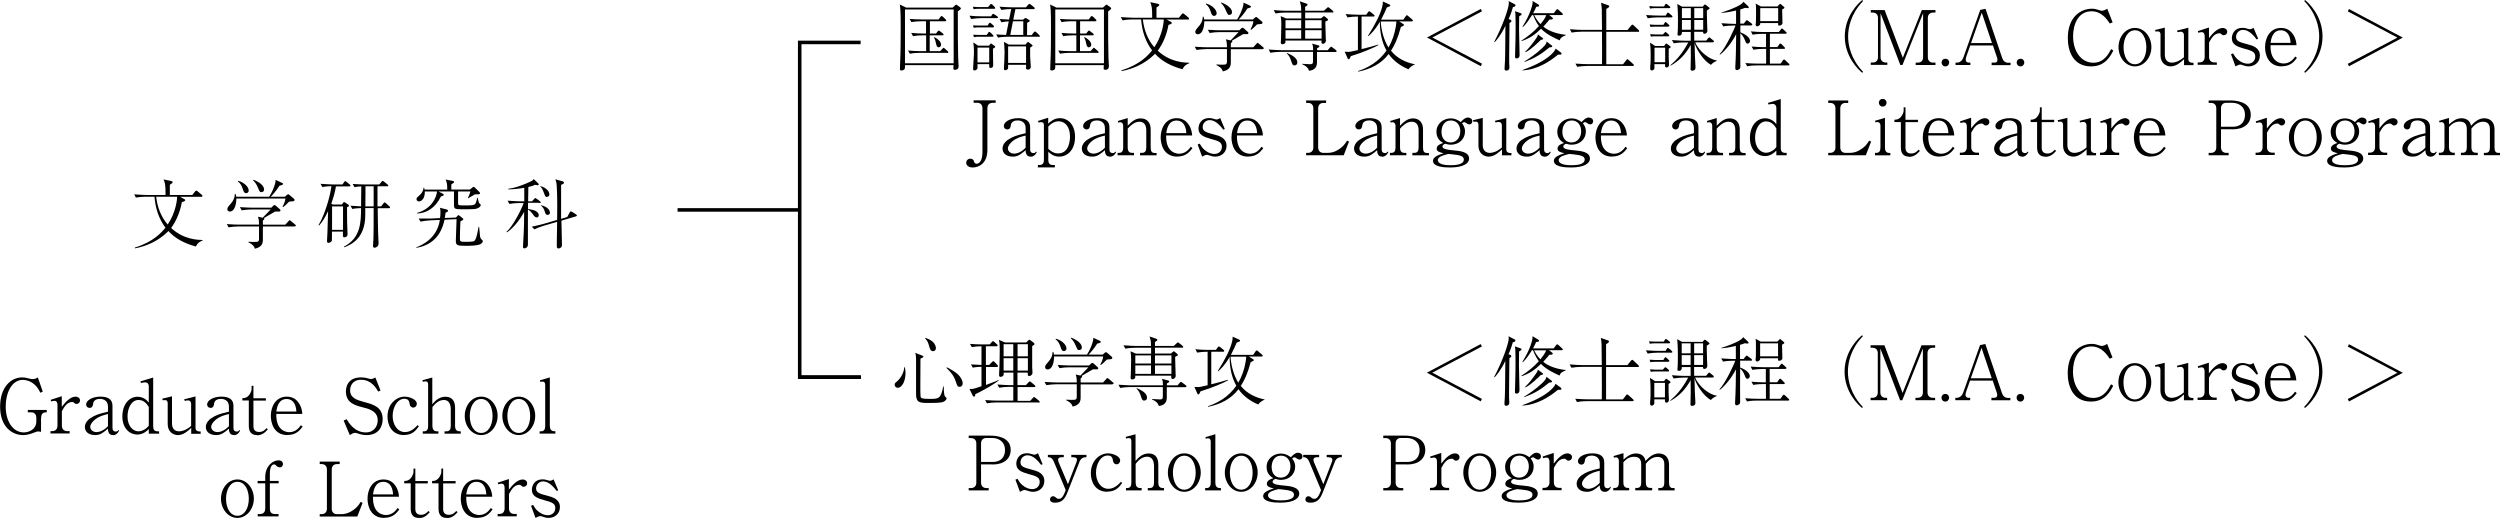 <?xml version="1.0" encoding="UTF-8"?>
<svg id="uuid-f2527ad0-3193-4a60-906c-28f8e52e3be7" data-name="レイヤー 2" xmlns="http://www.w3.org/2000/svg" viewBox="0 0 232.71 48.21">
  <defs>
    <style>
      .uuid-bad04a90-5a29-409f-a92d-8a7a85cb9fe4 {
        fill: none;
        stroke: #000;
        stroke-miterlimit: 10;
        stroke-width: .33px;
      }
    </style>
  </defs>
  <g id="uuid-583275d9-3c2b-48ae-9ea4-cda96a40ed4f" data-name="レイヤー 1">
    <polyline class="uuid-bad04a90-5a29-409f-a92d-8a7a85cb9fe4" points="80.11 3.95 74.44 3.95 74.44 35.11 80.14 35.11"/>
    <line class="uuid-bad04a90-5a29-409f-a92d-8a7a85cb9fe4" x1="63.07" y1="19.54" x2="74.47" y2="19.54"/>
    <line class="uuid-bad04a90-5a29-409f-a92d-8a7a85cb9fe4" x1="74.41" y1="35.11" x2="80.13" y2="35.11"/>
    <g>
      <path d="M89.34.92s-.15.13-.18.14c0,.34,0,.37,0,.83,0,1.05,0,2.44.03,3.46,0,.13.04.69.04.81,0,.25-.15.34-.33.34-.12,0-.16-.04-.16-.15,0-.02.02-.25.02-.29h-4.52c0,.23,0,.3-.03.36-.03.05-.13.14-.29.14-.12,0-.15-.04-.15-.13,0-.01,0-.25.01-.38.06-1.15.06-2.51.06-3.68,0-1.31-.03-1.56-.08-1.95l.59.29h4.32l.2-.18c.09-.09.1-.1.13-.1.02,0,.04,0,.11.06l.25.18s.09.08.09.11c0,.04-.06.1-.1.13ZM88.77.88h-4.53v5.01h4.53V.88ZM88.2,4.92h-2.61c-.14,0-.56.01-.9.08l-.17-.3c.36.04.81.06,1.16.06h.53v-1.47h-.32c-.14,0-.57.01-.9.08l-.17-.31c.36.04.8.06,1.16.06h.22v-1.14h-.46c-.14,0-.56.01-.9.08l-.17-.3c.36.03.81.05,1.16.05h1.54l.17-.24s.07-.08.1-.08c.04,0,.11.05.13.07l.25.24s.06.07.06.1c0,.08-.08.08-.1.08h-1.42v1.14h.57l.15-.19s.07-.09.1-.09c.02,0,.05.01.13.08l.25.19s.07.06.07.1c0,.08-.07.08-.11.08h-1.18v1.47h.98l.2-.22c.06-.07.08-.09.11-.09.04,0,.09.05.12.08l.25.22s.07.06.07.11c0,.08-.08.08-.11.08ZM87.39,4.41c-.18,0-.22-.19-.24-.27-.08-.36-.1-.47-.22-.64l.05-.04c.43.22.62.5.62.7,0,.14-.1.24-.22.24Z"/>
      <path d="M92.78,1.69h-1.48c-.22,0-.62.03-.9.08l-.16-.31c.39.04.77.06,1.16.06h.85l.1-.15c.03-.06.06-.08.1-.08s.08.03.14.07l.23.15s.08.06.08.1c0,.06-.06.08-.1.08ZM92.54.82h-1.52c-.11,0-.27.01-.39.04l-.07-.23c.13,0,.39.03.5.03h.91l.17-.2s.07-.09.11-.09c.04,0,.1.04.13.07l.2.2s.06.06.06.1c0,.06-.04.08-.1.08ZM92.42,2.55h-1.39c-.11,0-.27.01-.39.04l-.07-.23c.13,0,.39.02.5.02h.87l.1-.18s.05-.08.1-.08.1.05.13.07l.2.18s.06.07.06.1c0,.06-.04.08-.11.08ZM92.43,4.54c0,.12,0,.78.01.92,0,.1.01.53.01.61,0,.09-.01.14-.08.2-.06.04-.13.06-.17.06-.12,0-.12-.1-.12-.15v-.21h-1.09c0,.13,0,.32,0,.39,0,.04-.13.2-.27.2s-.14-.11-.14-.17c0-.02.04-.67.04-.73.03-.47.04-.64.04-.9,0-.29-.02-.5-.06-.81l.45.3h1.02l.08-.12s.06-.08.09-.08c.04,0,.07.03.11.06l.21.15s.08.06.08.1c0,.06-.13.13-.21.17ZM92.37,3.42h-1.32c-.11,0-.27.01-.39.04l-.07-.23c.13,0,.39.02.5.02h.76l.13-.19s.06-.09.1-.09.08.03.13.07l.2.2s.07.07.07.1c0,.06-.04.08-.11.08ZM92.08,4.43h-1.09v1.38h1.09v-1.38ZM96.7,3.42h-2.9c-.21,0-.61.02-.9.08l-.17-.3c.36.03.67.04.92.05l.25-1.26c-.06,0-.41.03-.69.08l-.16-.3c.38.03.73.04.88.05l.2-.98c-.27,0-.65.03-.92.08l-.17-.3c.37.03.8.06,1.16.06h1.3l.21-.24c.06-.07.08-.08.11-.08s.1.05.13.07l.3.24s.07.06.07.1c0,.07-.08.08-.1.08h-1.7l-.2.98h.92l.1-.09s.07-.06.11-.06.09.02.12.04l.23.15s.06.03.06.07c0,.03-.06.07-.09.09-.02.01-.14.08-.16.09,0,.08-.01,1.04-.01,1.15h.43l.2-.26s.06-.08.1-.08c.04,0,.09.04.13.07l.27.26s.06.06.06.1c0,.08-.07.08-.11.08ZM95.89,4.45c0,.34,0,.56,0,.79,0,.15.06.92.06.97,0,.11-.05.27-.27.27-.16,0-.17-.09-.17-.16,0-.06,0-.22,0-.29h-1.67c0,.09.01.29-.01.35-.02.05-.13.16-.25.16-.13,0-.13-.12-.13-.15,0-.21.03-.55.04-.76,0-.2.02-.45.02-.76,0-.46-.04-.74-.06-.97l.46.25h1.55l.14-.18s.05-.06.09-.06c.03,0,.08.03.1.05l.25.19s.08.06.08.1c0,.04-.03.05-.24.19ZM95.51,4.32h-1.67v1.54h1.67v-1.54ZM94.29,1.98l-.25,1.27h1.21s0-1.22,0-1.27h-.97Z"/>
      <path d="M103.33.92s-.15.13-.18.14c0,.34,0,.37,0,.83,0,1.05,0,2.44.03,3.46,0,.13.04.69.04.81,0,.25-.15.34-.33.34-.12,0-.16-.04-.16-.15,0-.02.02-.25.02-.29h-4.52c0,.23,0,.3-.03.36-.03.05-.13.14-.29.14-.12,0-.15-.04-.15-.13,0-.01,0-.25.01-.38.06-1.15.06-2.51.06-3.68,0-1.31-.03-1.56-.08-1.95l.59.29h4.32l.2-.18c.09-.09.1-.1.13-.1.02,0,.04,0,.11.06l.25.18s.09.08.09.11c0,.04-.06.1-.1.13ZM102.76.88h-4.53v5.01h4.53V.88ZM102.18,4.92h-2.61c-.14,0-.56.01-.9.08l-.17-.3c.36.04.81.06,1.16.06h.53v-1.47h-.32c-.14,0-.57.01-.9.08l-.17-.31c.36.04.8.06,1.16.06h.22v-1.14h-.46c-.14,0-.56.01-.9.08l-.17-.3c.36.03.81.05,1.16.05h1.54l.17-.24s.07-.08.1-.08c.04,0,.11.05.13.07l.25.24s.06.07.06.1c0,.08-.08.08-.1.08h-1.42v1.14h.57l.15-.19s.07-.09.1-.09c.02,0,.05.01.13.08l.25.19s.07.06.07.1c0,.08-.07.08-.1.08h-1.18v1.47h.98l.2-.22c.06-.07.08-.09.11-.09.04,0,.09.05.12.08l.25.22s.07.06.07.11c0,.08-.08.08-.1.08ZM101.37,4.41c-.18,0-.22-.19-.24-.27-.08-.36-.1-.47-.22-.64l.05-.04c.43.22.62.5.62.7,0,.14-.1.24-.22.24Z"/>
      <path d="M110.05,6.44c-1.02-.28-1.89-.72-2.54-1.44-.04.05-.08.1-.13.14-.82.78-1.87,1.27-2.98,1.48v-.08c1.72-.52,2.49-1.41,2.84-1.85-.6-.8-.93-1.76-1.02-2.88h-.83c-.25,0-.64.03-.9.08l-.16-.3c.53.04,1.03.06,1.16.06h1.76c0-1-.04-1.07-.18-1.45l.74.16s.1.03.1.09-.04.1-.09.13c-.07.05-.09.06-.17.12,0,.2,0,.71,0,.95h2.09l.26-.33s.07-.08.12-.08c.03,0,.09.05.12.07l.39.33s.06.06.06.1c0,.06-.06.08-.1.08h-1.99l.41.22s.07.05.07.08c0,.11-.15.15-.31.19-.16.87-.48,1.7-1,2.41,1.16,1.09,2.52,1.11,2.93,1.12v.05c-.15.06-.44.15-.62.55ZM106.38,1.81c.11.95.44,1.87,1.07,2.59.78-1.15.88-2.38.88-2.59h-1.95Z"/>
      <path d="M117.52,4.58h-2.95v1.22c0,.43-.15.71-.75.85-.06-.34-.47-.53-.59-.59v-.06c.26.02.43.02.51.02.37,0,.47,0,.47-.32v-1.13h-1.93c-.25,0-.64.04-.9.08l-.17-.3c.53.04,1.04.05,1.17.05h1.83c0-.19,0-.48-.1-.74l.44.1c.11-.12.64-.65.74-.77h-1.79c-.25,0-.63.03-.9.08l-.17-.3c.53.04,1.04.05,1.16.05h1.77l.17-.17s.08-.07.13-.07c.04,0,.08.03.12.06l.38.34s.05.06.05.09c0,.11-.09.11-.18.11-.16,0-.23,0-.32,0-.1.06-.53.31-.62.36-.14.08-.37.22-.42.25.01.01.04.03.04.07,0,.06-.08.12-.14.15v.39h2.09l.29-.32c.07-.08.08-.09.11-.09.04,0,.13.07.13.08l.38.32s.07.06.07.1c0,.06-.06.07-.11.07ZM117.42,2.23s-.36.04-.41.04c-.33.33-.36.37-.56.51l-.05-.04c.15-.29.24-.49.27-.76h-4.57c0,.55-.17,1.21-.6,1.21-.11,0-.24-.06-.24-.22s.14-.31.36-.56c.1-.12.33-.41.34-.86h.06c.04.08.06.15.07.26h3.07c.24-.39.43-.79.55-1.23.04-.15.04-.22.04-.34l.62.29s.08.04.08.09c0,.08-.14.12-.34.17-.29.47-.69.92-.81,1.02h1.33l.18-.17s.08-.06.12-.06c.02,0,.04,0,.12.07l.41.35s.06.06.06.1c0,.04-.01.11-.1.12ZM113.01,1.48c-.18,0-.23-.15-.31-.38-.08-.27-.22-.55-.46-.71l.02-.06c.57.14.99.58.99.9,0,.2-.15.25-.24.25ZM114.45,1.39c-.16,0-.17-.03-.36-.46-.08-.19-.2-.43-.43-.64l.03-.06c.62.24.99.58.99.9,0,.13-.06.25-.23.25Z"/>
      <path d="M124.29,4.84h-1.7c0,.15,0,.85,0,.99,0,.64-.52.73-.74.76-.07-.26-.27-.46-.64-.61v-.04c.11,0,.64.04.74.04.27,0,.27-.13.27-.29,0-.14,0-.74,0-.86h-3.07c-.25,0-.64.03-.9.08l-.16-.3c.53.04,1.03.06,1.16.06h2.98c0-.3,0-.34-.09-.61l.61.17s.07.03.07.07c0,.09-.15.16-.22.19v.18h.99l.2-.23c.06-.07.08-.09.12-.09s.1.05.13.07l.31.24s.07.06.07.1c0,.06-.06.08-.1.08ZM124.02,1.16h-2.53v.55h1.48l.17-.15s.06-.06.1-.06c.03,0,.06.02.08.04l.25.21s.05.04.05.08c0,.07-.03.08-.25.18,0,.08,0,.1,0,.2,0,.29.04,1.1.04,1.41,0,.03.01.15.01.17,0,.17-.17.29-.27.29-.17,0-.15-.18-.14-.31h-3.36c0,.15.01.17,0,.2-.03.08-.18.15-.28.15-.08,0-.15-.04-.15-.16,0-.04.02-.25.02-.29,0-.23.03-.83.03-1.41,0-.18,0-.42-.06-.76l.51.22h1.41v-.55h-1.5c-.25,0-.64.03-.9.08l-.17-.31c.53.05,1.04.06,1.16.06h1.4c0-.44-.04-.6-.14-.88l.59.2c.1.04.14.05.14.11,0,.1-.2.19-.22.2v.37h1.75l.27-.25c.08-.08.09-.08.12-.08.03,0,.08.04.13.08l.29.24s.07.06.07.11c0,.06-.06.07-.1.07ZM119.66,1.88v.76h1.46v-.76s-1.46,0-1.46,0ZM121.12,2.81h-1.46v.79h1.46v-.79ZM120.51,6.09c-.19,0-.22-.12-.31-.38-.13-.4-.22-.53-.42-.74l.03-.04c.44.2.95.46.95.88,0,.2-.13.27-.24.27ZM123.02,1.88h-1.53v.76h1.53v-.76ZM123.02,2.81h-1.53v.79h1.53v-.79Z"/>
      <path d="M125.74,5.24c-.12.25-.13.27-.2.27-.06,0-.08-.04-.1-.08l-.27-.62s.29.02.33.02c.16,0,.28-.03.9-.17V1.54c-.32,0-.69.03-.97.08l-.17-.31c.36.03.81.06,1.16.06h.75l.17-.23c.06-.08.08-.09.11-.09.04,0,.1.04.13.07l.3.24s.07.06.07.1c0,.08-.08.08-.11.08h-1.1v3.03c.46-.11,1.16-.29,1.55-.42v.06c-.33.2-1.55.72-2.56,1.02ZM131.1,6.45c-.73-.31-1.38-.77-1.84-1.42-.69.92-1.72,1.42-2.84,1.64v-.06c.22-.07.76-.25,1.39-.67.48-.32.91-.75,1.25-1.23-.45-.81-.62-1.74-.62-2.68-.46.8-.89,1.18-1.07,1.34l-.03-.04c.73-1.16,1.13-1.97,1.32-2.69.06-.24.06-.36.06-.5l.6.27s.09.04.09.09c0,.08-.04.09-.32.2-.08.2-.23.56-.53,1.13h2.07l.22-.32c.04-.06.06-.09.11-.09.02,0,.05,0,.13.08l.36.31s.07.06.07.1c0,.07-.08.08-.11.08h-1.18l.37.23s.09.06.09.1c0,.08-.2.15-.29.19-.29,1.09-.6,1.72-.92,2.21.54.69,1.35,1.09,2.21,1.26v.03c-.15.04-.48.25-.58.43ZM128.52,2c.07.89.29,1.7.72,2.42.36-.6.58-1.27.69-1.96.04-.25.05-.39.05-.46h-1.46Z"/>
      <path d="M137.95,5.93l-.11.23-5.01-2.67,5.01-2.66.11.22-4.62,2.44,4.62,2.44Z"/>
      <path d="M141,.62l-.17.04c-.07.25-.17.6-.4,1.11l.17.07s.09.04.09.11-.04.1-.18.2c-.01.35-.03,2.93-.03,2.95,0,.71,0,.86.02,1.1,0,.03,0,.07,0,.1,0,.2-.16.27-.27.27-.06,0-.18-.01-.18-.15,0-.04,0-.07,0-.08.06-.69.07-1.67.08-3.94-.43.89-.81,1.32-1,1.53l-.04-.04c.75-1.41,1.36-3.13,1.36-3.59,0-.05,0-.09-.02-.2l.56.29c.08.04.08.06.08.09,0,.07-.05.1-.08.12ZM141.41,1.51c-.01.83-.01,1.29-.01,1.32,0,.34.05,2.19.05,2.29,0,.3-.22.32-.27.32-.15,0-.15-.09-.15-.16,0-.01,0-.08,0-.11.04-.92.05-2.32.05-2.54s0-1.11-.02-1.34c0-.08-.02-.13-.05-.25l.5.17c.08.03.13.05.13.11s-.02.08-.23.2ZM145.17,3.75c-.34-.15-1.23-.54-1.72-1.08-.57.57-1.09.91-1.8,1.15l-.03-.04c.6-.38,1.16-.83,1.63-1.36-.1-.14-.32-.44-.54-1.02h-.1s-.04.06-.08.12c-.23.36-.47.72-.77,1l-.04-.04c.31-.5.59-1.02.78-1.58.18-.53.17-.67.16-.81l.51.31c.08.05.1.07.1.12,0,.08-.02.08-.27.12-.06.13-.13.29-.29.59h1.92l.22-.29c.06-.07.07-.09.11-.09s.06.02.13.08l.32.29s.07.06.07.1c0,.08-.08.08-.1.08h-1.18l.27.21s.08.06.08.11c0,.1-.15.1-.32.1-.1.13-.24.29-.57.66.55.46,1.39.69,2.09.76v.04c-.15.06-.5.18-.56.47ZM145.28,5.08s-.11.01-.26.01c-.74.62-1.94,1.41-3.31,1.46v-.03c2.56-.91,3.04-1.83,3.07-1.94,0-.02.01-.04.02-.06l.5.37s.06.07.06.1c0,.07-.06.09-.09.1ZM144.23,4.41c-.76.63-1.33.99-2.33,1.36v-.05c.37-.22,1.11-.72,1.63-1.22.34-.32.4-.43.44-.63l.44.34c.08.06.08.06.08.1,0,.08-.11.1-.27.1ZM143.43,3.71c-.09.09-.29.29-.61.57-.25.22-.51.43-.81.58l-.04-.05c.14-.13.41-.38.83-.97.34-.46.34-.5.35-.64l.41.31c.08.07.09.06.09.09,0,.02-.04.12-.23.1ZM142.81,1.41c.22.44.46.71.59.84.22-.28.46-.6.53-.84h-1.12Z"/>
      <path d="M152.49,2.96h-2.97v3.02h1.56l.29-.37c.06-.08.08-.1.11-.1.04,0,.11.06.13.08l.41.37s.07.06.07.1c0,.07-.06.08-.1.08h-4.28c-.25,0-.64.03-.9.08l-.16-.3c.52.04,1.03.05,1.16.05h1.31c0-.68.02-1.77,0-2.44,0-.2,0-.39,0-.58h-1.93c-.25,0-.64.03-.9.08l-.16-.31c.53.05,1.03.06,1.16.06h1.83c0-.3-.01-.61-.01-.9,0-1.06,0-1.16-.08-1.62l.68.23s.08.03.08.1c0,.1-.17.19-.27.24,0,.16,0,.25,0,1.06v.9h1.98l.34-.42s.07-.08.1-.08c.05,0,.11.06.14.08l.43.41s.07.06.07.11c0,.07-.06.08-.1.08Z"/>
      <path d="M155.58,1.62h-1.3c-.25,0-.64.03-.9.08l-.16-.3c.52.04,1.03.05,1.16.05h.67l.11-.19c.04-.06.07-.09.1-.09s.1.06.13.08l.22.19s.07.06.07.11c0,.06-.06.07-.11.07ZM155.38.76h-1.4c-.11,0-.27.01-.39.04l-.07-.23c.13.01.39.03.5.03h.88l.08-.15s.06-.1.1-.1.13.07.13.07l.2.16s.07.06.07.1c0,.06-.04.08-.11.08ZM155.29,2.48h-1.27c-.11,0-.27.01-.39.03l-.07-.23c.13.01.39.03.5.03h.78l.1-.16c.05-.08.06-.1.09-.1.05,0,.1.06.14.09l.16.15s.07.06.07.1c0,.06-.04.08-.11.08ZM155.28,3.38h-1.22c-.12,0-.27,0-.39.03l-.07-.23c.13,0,.39.03.5.03h.69l.13-.14c.07-.08.08-.09.1-.09.05,0,.1.05.15.09l.14.13c.06.05.07.08.07.1,0,.06-.04.08-.1.08ZM155.33,4.55c0,.13,0,.69,0,.8,0,.04.03.64.03.67,0,.19-.13.26-.22.26-.14,0-.15-.1-.15-.15,0-.03,0-.14,0-.16h-.99c0,.19,0,.35,0,.39-.02.1-.13.2-.24.2s-.15-.08-.15-.17c0-.04,0-.11,0-.19.04-.32.04-.76.04-1.1,0-.69-.04-.94-.06-1.13l.48.31h.84l.1-.15s.06-.08.09-.08c.03,0,.06.02.09.05l.26.19s.06.05.06.08c0,.06-.02.06-.2.18ZM155,4.44h-.99v1.35h.99v-1.35ZM159.27,6.04c-.7-.37-1.4-1.49-1.53-2.05.02,1.02.04,1.6.08,2.19,0,.08,0,.12,0,.15,0,.25-.29.25-.3.25-.07,0-.16-.04-.16-.13,0-.03.01-.15.01-.17.03-.76.02-1.28.01-2.09-.52.91-1.06,1.46-1.88,1.93l-.02-.04c.6-.52,1.14-1.13,1.67-2.13h-.45c-.25,0-.64.03-.9.08l-.17-.3c.53.04,1.04.06,1.17.06h.58c0-.14,0-.7,0-.82h-.82c0,.13,0,.35-.28.35-.13,0-.13-.08-.13-.12,0-.02,0-.11.01-.14.03-.24.03-.96.03-1.25,0-.77-.04-1.22-.06-1.44l.44.25h1.93l.11-.14s.06-.06.08-.06c.05,0,.07.02.09.03l.3.24s.06.05.06.08-.03.05-.04.06c-.02.02-.2.14-.22.15,0,.21,0,.55.03,1.37,0,.08.02.45.02.52,0,.16-.15.27-.24.27-.16,0-.16-.06-.16-.18h-.83c0,.13.01.7.01.82h1.11l.18-.22c.06-.08.08-.08.1-.08.04,0,.04,0,.13.08l.25.2s.06.06.06.1c0,.06-.06.08-.1.08h-1.64c.35.86,1.34,1.6,2,1.69v.04c-.26.08-.48.29-.55.38ZM157.39.76h-.83v.93h.83v-.93ZM157.39,1.86h-.83v.91h.83v-.91ZM158.54.76h-.83v.93h.83v-.93ZM158.54,1.86h-.83v.91h.83v-.91Z"/>
      <path d="M163.03,2.37h-1.03v.64c.67.25.9.59.9.8,0,.15-.12.25-.22.25-.13,0-.16-.08-.25-.31-.13-.36-.34-.57-.43-.65-.01,1.44-.01,1.85,0,3.07,0,.11-.01.18-.05.22-.06.07-.19.14-.27.14-.15,0-.15-.13-.15-.2,0-.01,0-.06,0-.1.06-1.02.07-2.06.08-3.05-.41.81-1.04,1.56-1.5,1.91l-.04-.04c.65-.71,1.45-2.55,1.48-2.67h-.24c-.22,0-.62.02-.9.08l-.17-.3c.5.04.99.06,1.16.06h.2V.98c-.48.11-.8.18-1.35.22v-.04c.36-.11,1.32-.42,1.85-.79.11-.08.15-.15.18-.21l.46.43s.05.08.05.1-.02.07-.11.07c-.04,0-.21-.02-.25-.03-.12.05-.22.09-.44.15v1.32s.33,0,.33,0l.17-.22c.07-.08.08-.1.11-.1.02,0,.05,0,.13.07l.31.23s.07.06.07.11c0,.06-.06.07-.1.07ZM166.49,6.09h-2.95c-.13,0-.56,0-.9.08l-.17-.3c.37.03.8.05,1.16.05h.77v-1.37h-.28c-.14,0-.56.01-.9.08l-.17-.3c.36.03.8.06,1.16.06h.18v-1.24h-.35c-.14,0-.57.01-.9.08l-.16-.31c.36.04.8.06,1.16.06h1.44l.18-.23c.05-.06.08-.1.1-.1.03,0,.05,0,.13.08l.25.23s.07.06.07.1c0,.08-.08.08-.11.08h-1.45v1.24h.7l.17-.25s.06-.08.1-.08.1.04.13.08l.23.24s.08.07.08.1c0,.08-.08.08-.11.08h-1.3v1.37h1l.2-.29s.06-.09.11-.09.09.04.13.08l.31.29s.07.06.07.1c0,.08-.08.08-.1.08ZM166.06.78s-.15.1-.17.11c0,.2.03,1.07.03,1.25,0,.15-.15.25-.32.24-.09,0-.09-.04-.08-.23h-1.67c0,.08,0,.12-.02.15-.04.05-.15.15-.26.15-.09,0-.15-.08-.15-.15,0-.04.03-.22.03-.25.01-.34.01-.59.01-.76,0-.72,0-.76-.04-.96l.49.27h1.54l.16-.17c.06-.06.07-.07.09-.07.04,0,.06.02.1.06l.25.21s.06.06.06.09c0,.02-.03.04-.05.06ZM165.52.76h-1.67v1.21h1.67V.76Z"/>
      <path d="M173.35,6.78c-.35-.28-1.63-1.48-1.63-3.39s1.28-3.11,1.63-3.39l.07.1c-1.14,1.18-1.39,2.48-1.39,3.29s.25,2.11,1.39,3.29l-.07.1Z"/>
      <path d="M178.32,6.05v-.22h.2c.28,0,.49-.16.49-.51V1.23l-1.92,4.82h-.2l-1.84-4.82v4.08c0,.36.23.51.49.51h.14v.22h-1.54v-.22h.18c.27,0,.49-.15.49-.51V1.68c0-.34-.2-.51-.49-.51h-.18v-.23h1.29l1.69,4.44,1.77-4.44h1.27v.23h-.21c-.3,0-.5.18-.5.51v3.64c0,.33.2.51.5.51h.21v.22h-1.84Z"/>
      <path d="M181.09,6.18c-.22,0-.36-.17-.36-.36,0-.18.13-.35.36-.35s.35.18.35.35c0,.18-.14.36-.35.36Z"/>
      <path d="M185.39,6.05v-.22h.25c.25,0,.29-.14.29-.27,0-.04,0-.1-.05-.24l-.37-1.09h-2.11l-.36,1.02s-.06.16-.06.29.04.29.32.29h.11v.22h-1.38v-.22h.13c.28,0,.5-.2.6-.48l1.57-4.43.49-.1,1.55,4.57c.08.25.26.45.56.45h.22v.22h-1.77ZM184.47,1.18l-1,2.83h1.95l-.95-2.83Z"/>
      <path d="M188.08,6.18c-.22,0-.36-.17-.36-.36,0-.18.13-.35.36-.35s.35.18.35.35c0,.18-.14.36-.35.36Z"/>
      <path d="M196.72,4.7c-.28.54-.76,1.48-2.08,1.48-1.63,0-2.16-1.37-2.16-2.64,0-1.98,1.22-2.73,2.25-2.73.11,0,.25,0,.59.11.22.08.28.08.32.08s.25,0,.51-.19l.5,1.27-.26.11c-.25-.37-.75-1.14-1.7-1.14-1.3,0-1.72,1.31-1.72,2.32,0,1.42.76,2.47,1.89,2.47.99,0,1.42-.83,1.65-1.27l.2.13Z"/>
      <path d="M198.73,6.18c-.88,0-1.53-.84-1.53-1.79s.64-1.79,1.53-1.79,1.53.85,1.53,1.79-.66,1.79-1.53,1.79ZM198.73,2.82c-.69,0-1.06.76-1.06,1.58s.36,1.58,1.06,1.58c.65,0,1.06-.69,1.06-1.58,0-.8-.35-1.58-1.06-1.58Z"/>
      <path d="M203.3,6.05v-.54c-.27.25-.71.67-1.24.67-.43,0-.95-.3-.95-1.02v-1.95c0-.15-.07-.29-.24-.29-.04,0-.06,0-.22.02l-.05-.15.91-.22v2.53c0,.49.27.73.66.73.23,0,.61-.07,1.12-.5v-2.07c0-.15-.09-.31-.29-.31-.09,0-.22.03-.3.05l-.06-.15,1.06-.27v2.92c0,.27.2.34.34.34h.14v.22h-.9Z"/>
      <path d="M207,3.28c-.1,0-.17-.04-.2-.08-.08-.07-.1-.1-.21-.1-.45,0-.71.39-.96.85v1.35c0,.35.22.51.49.51h.23v.22h-1.78v-.22h.16c.27,0,.49-.15.49-.51v-1.93c0-.19-.06-.38-.29-.38-.1,0-.22.04-.3.06l-.05-.15,1.04-.34v.99c.28-.36.76-.95,1.29-.95.16,0,.41.1.41.36,0,.18-.15.32-.32.32Z"/>
      <path d="M209.29,6.18c-.13,0-.28-.02-.53-.11-.05-.02-.16-.06-.22-.06-.14,0-.33.1-.45.17l-.42-1.13.19-.08c.17.29.26.41.44.57.31.27.64.39.93.39.39,0,.7-.26.7-.67,0-.45-.37-.55-1.03-.73-.69-.19-1.15-.39-1.15-.97,0-.39.24-.97.99-.97.17,0,.27.02.46.08.15.05.2.05.23.05.12,0,.23-.06.34-.13l.43,1.02-.14.06c-.26-.33-.7-.89-1.27-.89-.34,0-.65.27-.65.66,0,.41.39.5,1.03.67.52.13,1.19.33,1.19,1.06,0,.64-.5,1.01-1.05,1.01Z"/>
      <path d="M212.4,6.18c-1.31,0-1.56-1.18-1.56-1.79,0-.9.48-1.79,1.49-1.79.62,0,.95.34,1.13.62.26.4.29.76.31.99h-2.42c-.05,1.67,1.07,1.7,1.21,1.7.61,0,.93-.43,1.09-.65l.16.13c-.26.34-.6.78-1.4.78ZM212.31,2.82c-.79,0-.91.85-.96,1.17h1.87c-.05-.9-.48-1.17-.91-1.17Z"/>
      <path d="M214.49,6.68c1.14-1.18,1.39-2.48,1.39-3.29s-.25-2.11-1.39-3.29l.07-.1c.35.28,1.63,1.48,1.63,3.39s-1.28,3.11-1.63,3.39l-.07-.1Z"/>
    </g>
    <path d="M218.54,1.06l.11-.22,5.01,2.66-5.01,2.67-.11-.23,4.62-2.44-4.62-2.44Z"/>
    <g>
      <path d="M92.4,9.57c-.29,0-.49.17-.49.51v3.89c0,1.21-.77,1.62-1.37,1.62-.38,0-.6-.2-.6-.44,0-.22.17-.38.39-.38.18,0,.29.1.32.22.03.11.07.25.27.25.22,0,.53-.25.53-1.08v-4.08c0-.32-.17-.51-.49-.51h-.33v-.23h2.05v.23h-.29Z"/>
      <path d="M95.93,14.58c-.44,0-.46-.43-.46-.6-.44.38-.72.6-1.19.6-.64,0-.96-.34-.96-.75,0-.44.37-.72.45-.78.45-.32.83-.45,1.7-.65v-.46c0-.17-.04-.39-.19-.53-.17-.17-.41-.2-.57-.2-.3,0-.58.13-.62.44-.01.13-.05.4-.33.4-.17,0-.32-.13-.32-.31,0-.43.64-.74,1.32-.74.6,0,1.13.18,1.13.84v2.07c0,.25.13.34.31.34.15,0,.18-.06.24-.14l.07.05c-.15.32-.37.43-.57.43ZM95.47,12.62c-.41.1-.83.2-1.24.54-.21.18-.41.42-.41.66s.22.48.59.48c.11,0,.57-.03,1.06-.55v-1.13Z"/>
      <path d="M98.61,14.58c-.56,0-.87-.3-1.03-.46v.76c0,.33.14.48.43.48h.18v.22h-1.58v-.22h.13c.28,0,.43-.13.43-.48v-3.22c0-.18-.06-.29-.25-.29-.03,0-.1,0-.25.04l-.05-.15.95-.3v.55c.22-.2.55-.51,1.09-.51.76,0,1.41.61,1.41,1.74,0,1.2-.69,1.84-1.47,1.84ZM98.53,11.29c-.14,0-.53.03-.95.49v2.08c.21.18.48.42.92.42.83,0,1.1-.83,1.1-1.57,0-.94-.48-1.42-1.06-1.42Z"/>
      <path d="M103.31,14.58c-.44,0-.46-.43-.46-.6-.44.38-.72.6-1.19.6-.64,0-.96-.34-.96-.75,0-.44.37-.72.45-.78.45-.32.83-.45,1.7-.65v-.46c0-.17-.04-.39-.19-.53-.17-.17-.41-.2-.57-.2-.3,0-.58.13-.62.44-.01.13-.05.4-.33.4-.17,0-.32-.13-.32-.31,0-.43.64-.74,1.32-.74.6,0,1.13.18,1.13.84v2.07c0,.25.13.34.31.34.15,0,.18-.06.24-.14l.07.05c-.15.32-.37.43-.57.43ZM102.85,12.62c-.41.1-.83.2-1.24.54-.21.18-.41.42-.41.66s.22.48.59.48c.11,0,.57-.03,1.06-.55v-1.13Z"/>
      <path d="M106.12,14.45v-.22h.18c.31,0,.4-.21.4-.51v-1.59c0-.33-.1-.8-.64-.8-.49,0-.9.43-1.09.65v1.74c0,.28.08.51.41.51h.18v.22h-1.53v-.22h.13c.31,0,.39-.21.39-.51v-2.03c0-.14-.09-.31-.26-.31-.01,0-.1,0-.2.03l-.03-.15.91-.27v.71c.35-.35.69-.68,1.21-.68.59,0,.93.4.93,1.02v1.69c0,.31.07.51.37.51h.18v.22h-1.53Z"/>
      <path d="M109.6,14.58c-1.31,0-1.56-1.18-1.56-1.79,0-.9.48-1.79,1.49-1.79.62,0,.95.34,1.13.62.26.4.29.76.31.99h-2.42c-.05,1.67,1.07,1.7,1.2,1.7.61,0,.93-.43,1.09-.65l.16.13c-.26.34-.6.78-1.4.78ZM109.52,11.22c-.79,0-.91.85-.96,1.17h1.87c-.05-.9-.48-1.17-.91-1.17Z"/>
      <path d="M113.1,14.58c-.13,0-.28-.02-.53-.11-.05-.02-.16-.06-.22-.06-.14,0-.33.1-.45.17l-.42-1.13.19-.08c.17.29.26.41.44.57.31.27.64.39.93.39.39,0,.7-.26.7-.67,0-.45-.37-.55-1.03-.73-.69-.19-1.15-.39-1.15-.97,0-.39.24-.97.99-.97.17,0,.27.02.46.08.15.05.2.05.23.05.12,0,.23-.06.34-.13l.43,1.02-.14.06c-.26-.33-.7-.89-1.27-.89-.34,0-.65.27-.65.66,0,.41.39.5,1.03.67.52.13,1.19.33,1.19,1.06,0,.64-.5,1.01-1.05,1.01Z"/>
      <path d="M116.19,14.58c-1.31,0-1.56-1.18-1.56-1.79,0-.9.48-1.79,1.49-1.79.62,0,.95.34,1.13.62.26.4.29.76.31.99h-2.42c-.05,1.67,1.07,1.7,1.2,1.7.61,0,.93-.43,1.09-.65l.16.13c-.26.34-.6.78-1.4.78ZM116.11,11.22c-.79,0-.91.85-.96,1.17h1.87c-.05-.9-.48-1.17-.91-1.17Z"/>
      <path d="M125.08,14.45h-3.5v-.22h.18c.27,0,.49-.17.49-.51v-3.63c0-.32-.18-.51-.49-.51h-.18v-.23h1.86v.23h-.25c-.29,0-.49.18-.49.51v3.63c0,.34.21.51.49.51h.37c.45,0,.83-.13,1.3-.5.22-.17.41-.44.53-.64l.18.09-.49,1.27Z"/>
      <path d="M128.65,14.58c-.44,0-.46-.43-.46-.6-.44.38-.72.6-1.19.6-.64,0-.96-.34-.96-.75,0-.44.37-.72.45-.78.45-.32.83-.45,1.7-.65v-.46c0-.17-.04-.39-.19-.53-.17-.17-.41-.2-.57-.2-.3,0-.58.13-.62.44-.01.13-.05.4-.33.4-.17,0-.32-.13-.32-.31,0-.43.64-.74,1.32-.74.6,0,1.13.18,1.13.84v2.07c0,.25.13.34.31.34.15,0,.18-.06.24-.14l.07.05c-.15.32-.37.43-.57.43ZM128.19,12.62c-.41.1-.83.2-1.24.54-.21.18-.41.42-.41.66s.22.48.59.48c.11,0,.57-.03,1.06-.55v-1.13Z"/>
      <path d="M131.47,14.45v-.22h.18c.31,0,.4-.21.4-.51v-1.59c0-.33-.1-.8-.64-.8-.49,0-.9.43-1.09.65v1.74c0,.28.08.51.41.51h.18v.22h-1.53v-.22h.13c.31,0,.39-.21.39-.51v-2.03c0-.14-.09-.31-.26-.31-.01,0-.1,0-.2.03l-.03-.15.91-.27v.71c.35-.35.69-.68,1.21-.68.59,0,.93.4.93,1.02v1.69c0,.31.07.51.37.51h.18v.22h-1.53Z"/>
      <path d="M136.75,11.57c-.1,0-.2-.06-.27-.12-.1-.08-.15-.08-.17-.08-.09,0-.17.06-.22.11.1.13.28.35.28.76,0,.67-.52,1.23-1.33,1.23-.16,0-.28-.02-.5-.09-.07.02-.27.09-.27.27,0,.25.61.31,1.09.35.53.05,1.39.13,1.39.76,0,.43-.5.83-1.77.83-.57,0-1.59-.06-1.59-.62,0-.36.48-.54.99-.71-.34-.07-.65-.15-.65-.43,0-.32.41-.46.61-.52-.17-.1-.63-.36-.63-1.04,0-.79.68-1.25,1.32-1.25.5,0,.81.25.94.34.25-.26.43-.42.67-.42.2,0,.41.13.41.34,0,.18-.13.3-.27.3ZM135.23,14.37l-.4-.04c-.34.08-.99.22-.99.57,0,.41.71.48,1.17.48.5,0,1.25-.06,1.25-.53,0-.36-.46-.41-1.04-.48ZM135.01,11.22c-.57,0-.83.53-.83,1.05,0,.59.32.99.85.99.56,0,.9-.46.9-1.04,0-.49-.25-1.01-.91-1.01Z"/>
      <path d="M139.81,14.45v-.54c-.27.25-.71.67-1.24.67-.43,0-.95-.3-.95-1.02v-1.95c0-.15-.07-.29-.24-.29-.04,0-.06,0-.22.02l-.05-.15.91-.22v2.53c0,.49.27.73.66.73.23,0,.61-.07,1.12-.5v-2.07c0-.15-.09-.31-.29-.31-.09,0-.22.03-.3.05l-.06-.15,1.06-.27v2.92c0,.27.2.34.34.34h.14v.22h-.9Z"/>
      <path d="M143.77,14.58c-.44,0-.46-.43-.46-.6-.44.38-.72.6-1.19.6-.64,0-.96-.34-.96-.75,0-.44.37-.72.45-.78.45-.32.83-.45,1.7-.65v-.46c0-.17-.04-.39-.19-.53-.17-.17-.41-.2-.57-.2-.3,0-.58.13-.62.44-.01.13-.05.4-.33.4-.17,0-.32-.13-.32-.31,0-.43.64-.74,1.32-.74.6,0,1.13.18,1.13.84v2.07c0,.25.13.34.31.34.15,0,.18-.06.24-.14l.07.05c-.15.32-.37.43-.57.43ZM143.31,12.62c-.41.1-.83.2-1.24.54-.21.18-.41.42-.41.66s.22.48.59.48c.11,0,.57-.03,1.06-.55v-1.13Z"/>
      <path d="M148,11.57c-.1,0-.2-.06-.27-.12-.1-.08-.15-.08-.17-.08-.09,0-.17.06-.22.11.1.13.28.35.28.76,0,.67-.52,1.23-1.33,1.23-.16,0-.28-.02-.5-.09-.07.02-.27.09-.27.27,0,.25.61.31,1.09.35.53.05,1.39.13,1.39.76,0,.43-.5.83-1.77.83-.57,0-1.59-.06-1.59-.62,0-.36.48-.54.99-.71-.34-.07-.65-.15-.65-.43,0-.32.41-.46.61-.52-.17-.1-.63-.36-.63-1.04,0-.79.68-1.25,1.32-1.25.5,0,.81.25.94.34.25-.26.43-.42.67-.42.2,0,.41.13.41.34,0,.18-.13.3-.27.3ZM146.48,14.37l-.4-.04c-.34.08-.99.22-.99.57,0,.41.71.48,1.17.48.5,0,1.25-.06,1.25-.53,0-.36-.46-.41-1.04-.48ZM146.26,11.22c-.57,0-.83.53-.83,1.05,0,.59.32.99.85.99.56,0,.9-.46.9-1.04,0-.49-.25-1.01-.91-1.01Z"/>
      <path d="M150.07,14.58c-1.31,0-1.56-1.18-1.56-1.79,0-.9.48-1.79,1.49-1.79.62,0,.95.34,1.13.62.26.4.29.76.31.99h-2.42c-.05,1.67,1.07,1.7,1.2,1.7.61,0,.93-.43,1.09-.65l.16.13c-.26.34-.6.78-1.4.78ZM149.98,11.22c-.79,0-.91.85-.96,1.17h1.87c-.05-.9-.48-1.17-.91-1.17Z"/>
      <path d="M158.14,14.58c-.44,0-.46-.43-.46-.6-.44.38-.72.6-1.19.6-.64,0-.96-.34-.96-.75,0-.44.37-.72.45-.78.45-.32.83-.45,1.7-.65v-.46c0-.17-.04-.39-.19-.53-.17-.17-.41-.2-.57-.2-.3,0-.58.13-.62.44-.01.13-.05.4-.33.4-.17,0-.32-.13-.32-.31,0-.43.64-.74,1.32-.74.6,0,1.13.18,1.13.84v2.07c0,.25.13.34.31.34.15,0,.18-.06.24-.14l.07.05c-.15.32-.37.43-.57.43ZM157.68,12.62c-.41.1-.83.2-1.24.54-.21.18-.41.42-.41.66s.22.48.59.48c.11,0,.57-.03,1.06-.55v-1.13Z"/>
      <path d="M160.95,14.45v-.22h.18c.31,0,.4-.21.4-.51v-1.59c0-.33-.1-.8-.64-.8-.49,0-.9.43-1.09.65v1.74c0,.28.08.51.41.51h.18v.22h-1.53v-.22h.13c.31,0,.39-.21.39-.51v-2.03c0-.14-.09-.31-.26-.31-.01,0-.1,0-.2.03l-.03-.15.91-.27v.71c.35-.35.69-.68,1.21-.68.59,0,.93.4.93,1.02v1.69c0,.31.07.51.37.51h.18v.22h-1.53Z"/>
      <path d="M165.35,14.45v-.43c-.2.19-.52.51-1.07.51-.71,0-1.39-.58-1.39-1.68s.6-1.84,1.43-1.84c.22,0,.69.08,1.03.55v-1.48c0-.28-.14-.41-.34-.41-.13,0-.33.05-.39.06l-.05-.15,1.19-.36v4.57c0,.25.09.44.42.44h.13v.22h-.96ZM165.35,11.96c-.1-.17-.39-.66-.95-.66-.69,0-1.03.81-1.03,1.53,0,.93.53,1.39,1.02,1.39.15,0,.28-.04.35-.07.34-.13.48-.3.61-.46v-1.73Z"/>
      <path d="M173.68,14.45h-3.5v-.22h.18c.27,0,.49-.17.49-.51v-3.63c0-.32-.18-.51-.49-.51h-.18v-.23h1.86v.23h-.25c-.29,0-.49.18-.49.51v3.63c0,.34.21.51.49.51h.37c.45,0,.83-.13,1.3-.5.22-.17.41-.44.53-.64l.18.09-.49,1.27Z"/>
      <path d="M174.53,14.45v-.22h.11c.31,0,.4-.2.4-.51v-2.04c0-.14-.09-.32-.27-.32,0,0-.1,0-.2.03l-.03-.15.92-.27v2.76c0,.51.29.51.5.51v.22h-1.44ZM175.25,9.92c-.21,0-.36-.17-.36-.36,0-.18.13-.35.36-.35s.36.18.36.35c0,.18-.14.36-.36.36Z"/>
      <path d="M177.69,14.58c-.51,0-.75-.31-.75-.85v-2.37h-.6v-.22c.12,0,.28,0,.47-.13.18-.13.39-.46.39-.73v-.29h.17v1.16h1.16v.22h-1.16v2.39c0,.38.22.53.53.53.39,0,.59-.25.69-.36l.12.12c-.22.24-.5.55-1.02.55Z"/>
      <path d="M180.54,14.58c-1.31,0-1.56-1.18-1.56-1.79,0-.9.48-1.79,1.49-1.79.62,0,.95.34,1.13.62.26.4.29.76.31.99h-2.42c-.05,1.67,1.07,1.7,1.2,1.7.61,0,.93-.43,1.09-.65l.16.13c-.26.34-.6.78-1.4.78ZM180.46,11.22c-.79,0-.91.85-.96,1.17h1.87c-.05-.9-.48-1.17-.91-1.17Z"/>
      <path d="M184.86,11.68c-.1,0-.17-.04-.2-.08-.08-.07-.1-.1-.21-.1-.45,0-.71.39-.96.85v1.35c0,.35.22.51.49.51h.23v.22h-1.78v-.22h.16c.27,0,.49-.15.49-.51v-1.93c0-.19-.06-.38-.29-.38-.1,0-.22.04-.3.06l-.05-.15,1.04-.34v.99c.28-.36.76-.95,1.29-.95.16,0,.41.1.41.36,0,.18-.15.32-.32.32Z"/>
      <path d="M188.23,14.58c-.44,0-.46-.43-.46-.6-.44.38-.72.6-1.19.6-.64,0-.96-.34-.96-.75,0-.44.37-.72.45-.78.45-.32.83-.45,1.7-.65v-.46c0-.17-.04-.39-.19-.53-.17-.17-.41-.2-.57-.2-.3,0-.58.13-.62.44-.01.13-.05.4-.33.4-.17,0-.32-.13-.32-.31,0-.43.64-.74,1.32-.74.6,0,1.13.18,1.13.84v2.07c0,.25.13.34.31.34.15,0,.18-.06.24-.14l.07.05c-.15.32-.37.43-.57.43ZM187.77,12.62c-.41.1-.83.2-1.24.54-.21.18-.41.42-.41.66s.22.48.59.48c.11,0,.57-.03,1.06-.55v-1.13Z"/>
      <path d="M190.37,14.58c-.51,0-.75-.31-.75-.85v-2.37h-.6v-.22c.12,0,.28,0,.47-.13.18-.13.39-.46.39-.73v-.29h.17v1.16h1.16v.22h-1.16v2.39c0,.38.22.53.53.53.39,0,.59-.25.69-.36l.12.12c-.22.24-.5.55-1.02.55Z"/>
      <path d="M194.23,14.45v-.54c-.27.25-.71.67-1.24.67-.43,0-.95-.3-.95-1.02v-1.95c0-.15-.07-.29-.24-.29-.04,0-.06,0-.22.02l-.05-.15.91-.22v2.53c0,.49.27.73.66.73.23,0,.61-.07,1.12-.5v-2.07c0-.15-.09-.31-.29-.31-.09,0-.22.03-.3.05l-.06-.15,1.06-.27v2.92c0,.27.2.34.34.34h.14v.22h-.9Z"/>
      <path d="M197.91,11.68c-.1,0-.17-.04-.2-.08-.08-.07-.1-.1-.21-.1-.45,0-.71.39-.96.85v1.35c0,.35.22.51.49.51h.23v.22h-1.78v-.22h.16c.27,0,.49-.15.49-.51v-1.93c0-.19-.06-.38-.29-.38-.1,0-.22.04-.3.06l-.05-.15,1.04-.34v.99c.28-.36.76-.95,1.29-.95.16,0,.41.1.41.36,0,.18-.15.32-.32.32Z"/>
      <path d="M200.19,14.58c-1.31,0-1.56-1.18-1.56-1.79,0-.9.48-1.79,1.49-1.79.62,0,.95.34,1.13.62.26.4.29.76.31.99h-2.42c-.05,1.67,1.07,1.7,1.21,1.7.61,0,.93-.43,1.09-.65l.16.13c-.26.34-.6.78-1.4.78ZM200.11,11.22c-.79,0-.91.85-.96,1.17h1.87c-.05-.9-.48-1.17-.91-1.17Z"/>
      <path d="M207.8,12.03h-1.06v1.69c0,.37.25.51.49.51h.22v.22h-1.86v-.22h.22c.29,0,.49-.18.49-.51v-3.63c0-.33-.19-.51-.49-.51h-.22v-.23h2.01c.48,0,1.91.08,1.91,1.33,0,.81-.61,1.36-1.7,1.36ZM207.78,9.57h-.55c-.29,0-.49.18-.49.51v1.72h1.06c.92,0,1.17-.59,1.17-1.1,0-.85-.66-1.13-1.19-1.13Z"/>
      <path d="M212.39,11.68c-.1,0-.17-.04-.2-.08-.08-.07-.1-.1-.21-.1-.45,0-.71.39-.96.85v1.35c0,.35.22.51.49.51h.23v.22h-1.78v-.22h.16c.27,0,.49-.15.49-.51v-1.93c0-.19-.06-.38-.29-.38-.1,0-.22.04-.3.06l-.05-.15,1.04-.34v.99c.28-.36.76-.95,1.29-.95.16,0,.41.1.41.36,0,.18-.15.32-.32.32Z"/>
      <path d="M214.59,14.58c-.88,0-1.53-.84-1.53-1.79s.64-1.79,1.53-1.79,1.53.85,1.53,1.79-.66,1.79-1.53,1.79ZM214.59,11.22c-.69,0-1.06.76-1.06,1.58s.36,1.58,1.06,1.58c.65,0,1.06-.69,1.06-1.58,0-.8-.35-1.58-1.06-1.58Z"/>
      <path d="M219.99,11.57c-.1,0-.2-.06-.27-.12-.11-.08-.15-.08-.18-.08-.09,0-.17.06-.22.11.1.13.28.35.28.76,0,.67-.52,1.23-1.33,1.23-.16,0-.28-.02-.5-.09-.07.02-.27.09-.27.27,0,.25.61.31,1.09.35.53.05,1.39.13,1.39.76,0,.43-.5.83-1.77.83-.57,0-1.59-.06-1.59-.62,0-.36.48-.54,1-.71-.34-.07-.65-.15-.65-.43,0-.32.41-.46.61-.52-.18-.1-.63-.36-.63-1.04,0-.79.68-1.25,1.32-1.25.5,0,.81.25.94.34.25-.26.43-.42.67-.42.2,0,.41.13.41.34,0,.18-.13.3-.27.3ZM218.47,14.37l-.4-.04c-.34.08-.99.22-.99.57,0,.41.71.48,1.17.48.5,0,1.25-.06,1.25-.53,0-.36-.46-.41-1.04-.48ZM218.25,11.22c-.57,0-.83.53-.83,1.05,0,.59.32.99.85.99.56,0,.9-.46.9-1.04,0-.49-.25-1.01-.91-1.01Z"/>
      <path d="M222.86,11.68c-.1,0-.17-.04-.2-.08-.08-.07-.1-.1-.21-.1-.45,0-.71.39-.96.85v1.35c0,.35.22.51.49.51h.23v.22h-1.78v-.22h.16c.27,0,.49-.15.49-.51v-1.93c0-.19-.06-.38-.29-.38-.1,0-.22.04-.3.06l-.05-.15,1.04-.34v.99c.28-.36.76-.95,1.29-.95.16,0,.41.1.41.36,0,.18-.15.32-.32.32Z"/>
      <path d="M226.23,14.58c-.44,0-.46-.43-.46-.6-.44.38-.72.6-1.19.6-.64,0-.96-.34-.96-.75,0-.44.37-.72.45-.78.45-.32.83-.45,1.7-.65v-.46c0-.17-.04-.39-.19-.53-.18-.17-.41-.2-.57-.2-.3,0-.58.13-.62.44-.01.13-.05.4-.33.4-.17,0-.31-.13-.31-.31,0-.43.64-.74,1.32-.74.6,0,1.13.18,1.13.84v2.07c0,.25.13.34.31.34.15,0,.18-.06.24-.14l.07.05c-.15.32-.37.43-.57.43ZM225.76,12.62c-.41.1-.83.2-1.24.54-.21.18-.41.42-.41.66s.22.48.59.48c.11,0,.57-.03,1.06-.55v-1.13Z"/>
      <path d="M231.21,14.45v-.22h.16c.31,0,.4-.2.4-.51v-1.72c0-.41-.21-.67-.63-.67-.56,0-.92.43-1.09.64v1.74c0,.27.08.51.43.51h.16v.22h-1.57v-.22h.15c.31,0,.4-.2.4-.51v-1.67c0-.48-.18-.72-.67-.72-.52,0-.81.31-.99.51v1.88c0,.27.09.51.43.51h.11v.22h-1.48v-.22h.13c.31,0,.39-.21.39-.51v-2.03c0-.14-.09-.31-.26-.31-.01,0-.1,0-.2.03l-.04-.15.92-.27v.6c.29-.25.64-.57,1.17-.57.3,0,.78.11.88.7.29-.3.67-.7,1.23-.7.59,0,.96.39.96,1.02v1.69c0,.36.11.51.35.51h.17v.22h-1.5Z"/>
    </g>
    <g>
      <path d="M18.21,22.94c-1.02-.28-1.89-.72-2.54-1.44-.04.05-.08.1-.13.14-.82.78-1.87,1.27-2.98,1.48v-.08c1.72-.52,2.49-1.41,2.84-1.85-.6-.8-.93-1.76-1.02-2.88h-.83c-.25,0-.64.03-.9.08l-.16-.3c.53.04,1.03.06,1.16.06h1.76c0-1-.04-1.07-.18-1.45l.74.16s.1.03.1.09-.04.1-.09.13c-.07.05-.09.06-.17.12,0,.2,0,.71,0,.95h2.09l.26-.33s.07-.08.12-.08c.03,0,.09.05.12.07l.39.33s.06.06.06.1c0,.06-.06.08-.1.08h-1.99l.41.22s.07.05.07.08c0,.11-.15.15-.31.19-.16.87-.48,1.7-1,2.41,1.16,1.09,2.52,1.11,2.93,1.12v.05c-.15.06-.44.15-.62.55ZM14.54,18.31c.1.95.44,1.87,1.07,2.59.78-1.15.88-2.38.88-2.59h-1.95Z"/>
      <path d="M27.42,21.08h-2.95v1.22c0,.43-.15.71-.75.85-.06-.34-.47-.53-.59-.59v-.06c.26.02.43.02.51.02.37,0,.47,0,.47-.31v-1.13h-1.93c-.25,0-.64.04-.9.08l-.17-.3c.53.04,1.04.05,1.17.05h1.83c0-.19,0-.48-.1-.74l.44.1c.11-.12.64-.65.74-.77h-1.79c-.25,0-.63.03-.9.08l-.17-.3c.53.04,1.04.05,1.16.05h1.77l.17-.17s.08-.07.13-.07c.04,0,.08.03.12.06l.38.34s.05.06.05.09c0,.11-.09.11-.18.11-.16,0-.23,0-.32,0-.1.06-.53.31-.62.36-.14.08-.37.22-.42.25.01.01.04.03.04.07,0,.06-.08.12-.14.15v.39h2.09l.29-.32c.07-.08.08-.09.11-.09.04,0,.13.07.13.08l.38.32s.07.06.07.1c0,.06-.06.07-.11.07ZM27.32,18.73s-.36.04-.41.04c-.33.33-.36.37-.56.51l-.05-.04c.15-.29.24-.49.27-.76h-4.57c0,.55-.17,1.21-.6,1.21-.11,0-.24-.06-.24-.22s.14-.31.36-.56c.1-.12.33-.41.34-.86h.06c.04.08.06.15.07.26h3.07c.24-.39.43-.79.55-1.23.04-.15.04-.22.04-.34l.62.29s.08.04.08.09c0,.08-.14.12-.34.17-.29.47-.69.92-.81,1.02h1.33l.18-.17s.08-.06.12-.06c.02,0,.04,0,.12.07l.41.35s.06.06.06.1c0,.04-.01.11-.1.12ZM22.91,17.98c-.18,0-.23-.15-.31-.38-.08-.27-.22-.55-.46-.71l.02-.06c.57.14.99.58.99.9,0,.2-.15.25-.24.25ZM24.35,17.89c-.16,0-.17-.03-.36-.46-.08-.19-.2-.43-.43-.64l.03-.06c.62.24.99.58.99.9,0,.13-.06.25-.23.25Z"/>
      <path d="M32.52,17.35h-1.25c-.08.54-.25,1.09-.43,1.6l.13.09h.85l.1-.14s.06-.09.11-.09c.03,0,.06.01.11.05l.27.18s.07.05.07.1c0,.06-.02.07-.18.16,0,.38,0,1,.01,1.35,0,.15.04,1.13.04,1.17,0,.25-.27.27-.28.27-.08,0-.15-.04-.15-.11s0-.36,0-.42h-1.02c0,.1,0,.81-.01.85-.02.06-.19.2-.3.2-.15,0-.15-.11-.15-.17,0-.13.04-.73.04-.85.01-.31.02-.48.06-1.94-.29.62-.55,1.03-.84,1.34l-.05-.04c.56-.9,1.08-2.65,1.2-3.62-.47.01-.72.06-.85.08l-.16-.3c.53.04,1.03.06,1.16.06h.88l.15-.22c.05-.08.08-.09.1-.09.04,0,.11.06.14.08l.27.22s.08.06.08.11c0,.06-.06.08-.1.08ZM31.93,19.21h-1.02v2.19h1.02v-2.19ZM36.21,19.38h-1.05c0,.87.03,1.88.04,2.37,0,.13.04.78.04.92,0,.32-.32.39-.36.39-.11,0-.16-.06-.16-.16,0-.08.04-.55.04-.66.02-.82.02-1.11.02-2.41v-.46h-.78c0,.1,0,.62,0,.74-.04,1.99-1.19,2.63-1.96,2.91l-.03-.06c1.58-.8,1.59-2.31,1.6-3.59-.13,0-.53.02-.82.08l-.16-.3c.25.02.57.04.98.06,0-.61.02-1.21.02-1.82v-.04c-.21,0-.43.03-.63.07l-.17-.3c.36.03.8.05,1.16.05h1.32l.2-.25c.06-.07.08-.08.11-.08.04,0,.08.03.14.08l.3.24s.08.06.08.11c0,.07-.07.07-.1.07h-.9v1.87h.34l.21-.28s.07-.09.11-.09.08.04.13.08l.3.27s.08.07.08.11c0,.07-.07.08-.1.08ZM34.78,18.31v-.97h-.76v.25c0,.23-.01,1.37-.01,1.62h.77v-.9Z"/>
      <path d="M44.66,22.75c-.34.13-.94.13-1.34.13-.72,0-.89-.03-.89-.46,0-.32.07-1.73.07-2.02l-1.12.05c-.13.56-.51,2.28-2.63,2.62v-.05c.89-.34,1.49-.86,1.85-1.51.18-.33.29-.67.34-1.04l-.89.04c-.25.01-.64.06-.9.12l-.18-.29c.53.01,1.01,0,1.16,0l.83-.04c.03-.2.04-.38.04-.57,0-.22-.02-.28-.05-.39l.64.16s.12.05.12.11c0,.07-.06.11-.24.2-.03.25-.04.35-.07.48l1.04-.04.14-.15s.07-.08.1-.08c.01,0,.02,0,.08.05l.29.23s.08.06.08.1c0,.07-.09.11-.27.2-.02.41-.05,1.13-.05,1.51s0,.4.54.4c.15,0,.67,0,.78-.07.09-.05.13-.15.19-.31.08-.2.18-.76.23-1.02h.05c.01.15.08.88.09.94.03.1.06.16.12.22.13.12.13.13.13.17,0,.19-.23.29-.29.32ZM44.16,19.46c-.16.02-.93.02-1.14.02-.7,0-.76-.04-.76-.41-.01-.5,0-.5,0-1.22v-.03h-1.45l.39.2c.06.03.1.06.1.12,0,.08-.08.1-.26.15-.53,1.11-1.39,1.57-2.23,1.58v-.05c1.33-.36,1.81-1.39,1.87-2h-1.14c.03.6-.27.93-.55.93-.17,0-.22-.14-.22-.22,0-.12.06-.16.3-.37.15-.13.33-.35.36-.69h.05c.02.08.02.1.04.18h2.11c0-.53-.02-.62-.15-.94l.67.13c.07.01.11.03.11.1,0,.06-.02.08-.25.23,0,.13,0,.16,0,.47h1.73l.2-.16s.12-.09.15-.09c.04,0,.05,0,.14.1l.39.38s.06.06.06.12c0,.08-.07.1-.24.1h-.23c-.41.25-.49.29-.63.37l-.03-.02c.08-.18.2-.45.24-.62h-1.15v1.06c0,.24,0,.24.68.24.62,0,.82-.01.92-.15.05-.07.13-.26.18-.57h.04c.1.46.12.49.19.55.08.07.1.09.1.15,0,.1-.16.3-.57.36Z"/>
      <path d="M50.21,18.88h-1.06v.57c.53.1.58.12.69.18.24.12.31.28.31.39,0,.05-.02.22-.18.22s-.25-.13-.35-.27c-.18-.27-.4-.43-.48-.47,0,.52,0,3.28,0,3.28,0,.24-.22.34-.32.34-.13,0-.14-.09-.14-.15,0-.04.02-.31.02-.36.09-1.44.09-2.39.09-2.89-.24.44-.81,1.37-1.6,1.91l-.04-.06c.62-.51,1.46-2.24,1.59-2.67h-.43c-.25,0-.64.03-.9.08l-.16-.3c.52.04,1.03.06,1.16.06h.39v-1.26c-.49.09-.98.14-1.48.15v-.06c.56-.06,1.21-.3,1.68-.5.6-.25.62-.29.67-.41l.42.4s.06.05.06.09c0,.06-.05.1-.08.1-.03,0-.23-.04-.27-.05-.12.06-.22.12-.62.2l-.02,1.34h.36l.2-.22c.07-.08.08-.08.11-.08.02,0,.05,0,.13.07l.3.22s.07.06.07.1c0,.07-.06.08-.1.08ZM53.61,20.14l-1.35.4c0,.35.05,1.9.05,2.21,0,.18-.03.22-.06.25-.1.11-.22.13-.27.13-.12,0-.15-.1-.15-.24,0-.06,0-.3,0-.35,0-.3.02-1.62.03-1.89l-1.27.37c-.2.06-.57.19-.84.33l-.25-.25c.52-.1,1.02-.24,1.13-.27l1.23-.36c0-.27.01-1.13.01-1.39,0-.84-.02-1.33-.05-1.81-.02-.31-.08-.47-.13-.58l.69.19c.07.02.12.09.12.13,0,.08-.12.13-.27.2v2.7c0,.07,0,.4,0,.46l.57-.17.22-.41c.06-.1.06-.11.1-.11.05,0,.08.02.12.03l.36.23s.1.07.1.12c0,.06-.06.07-.11.08ZM50.92,18.34c-.15,0-.17-.06-.29-.39-.15-.41-.26-.53-.34-.6v-.03c.31.06.85.36.85.78,0,.2-.18.22-.22.22ZM50.97,20c-.1,0-.18-.02-.25-.27-.07-.27-.18-.44-.35-.58v-.05c.12.04.37.1.57.26.19.15.25.33.25.42,0,.06-.01.22-.22.22Z"/>
    </g>
    <g>
      <path d="M83.54,36.09c-.13,0-.26-.1-.26-.29,0-.13.07-.18.2-.28.2-.16.66-.69.69-1.34h.05c.02.08.07.27.07.55,0,.66-.28,1.37-.75,1.37ZM87.74,37.43c-.27.08-.99.08-1.3.08-.89,0-1.16-.06-1.17-.82,0-1.59,0-1.76,0-3.26,0-.34-.02-.4-.08-.58l.66.25c.08.03.1.04.1.09,0,.07-.06.1-.27.2-.01.35-.01,2.09-.01,2.56,0,.17,0,.85.02.96.04.16.1.22.85.22.83,0,1.04,0,1.26-1.16h.05c0,.11.01.55.03.63.03.26.09.32.15.36.06.06.08.08.08.13,0,.14-.19.28-.34.33ZM86.85,32.69c-.13,0-.25-.06-.33-.36-.12-.43-.15-.55-.41-.84l.05-.04c.17.06.46.18.67.37.28.27.29.55.29.58,0,.2-.13.29-.27.29ZM89.33,36.01c-.2,0-.23-.12-.34-.43-.2-.62-.48-.94-.89-1.33l.04-.06c.47.25.83.46,1.05.68.22.22.42.53.42.82,0,.1-.04.31-.28.31Z"/>
      <path d="M90.78,36.66v.07c0,.07,0,.19-.12.19-.06,0-.09-.04-.12-.1l-.3-.62c.06,0,.09.01.15.01.15,0,.28-.02.97-.26v-1.81c-.1,0-.51.02-.81.08l-.17-.3c.27.02.71.04.98.05v-1.74c-.25,0-.64.03-.9.08l-.17-.3c.36.03.81.05,1.17.05h.66l.2-.22c.06-.07.08-.08.11-.08.04,0,.1.05.13.07l.24.22s.07.06.07.1c0,.08-.08.08-.1.08h-1v1.74h.3l.27-.27c.05-.06.08-.08.12-.08.04,0,.07.02.12.08l.26.27s.06.07.06.11c0,.07-.08.08-.1.08h-1.02v1.67c.13-.05.76-.29.9-.34.13-.05.17-.07.25-.12l.02.06c-.41.33-1.42.91-2.14,1.25ZM96.66,37.46h-3.89c-.25,0-.63.03-.9.08l-.17-.3c.53.04,1.04.05,1.16.05h1.46v-1.28h-.41c-.25,0-.64.03-.9.08l-.17-.3c.53.04,1.04.06,1.17.06h.32v-1.17h-.9c0,.1,0,.19-.01.23-.02.05-.12.17-.27.17s-.15-.1-.15-.15c0-.03,0-.04,0-.12.05-.71.06-2.12.06-2.21,0-.47-.01-.73-.08-.97l.57.25h1.97l.18-.18s.08-.08.12-.08.09.05.12.07l.29.22s.07.07.07.11c0,.07-.16.15-.22.19,0,.07,0,1.66,0,1.93,0,.09.03.49.03.57,0,.15-.16.29-.29.29-.17,0-.16-.08-.15-.32h-.96v1.17h.78l.26-.27s.08-.08.11-.08.08.04.13.08l.32.27s.07.06.07.1c0,.06-.06.08-.1.08h-1.56v1.28h1.18l.24-.27c.07-.08.08-.08.11-.08s.05,0,.13.07l.33.27s.07.06.07.11c0,.06-.06.07-.1.07ZM94.32,32.04h-.9v1.13h.9v-1.13ZM94.32,33.34h-.9v1.16h.9v-1.16ZM95.68,32.04h-.96v1.13h.96v-1.13ZM95.68,33.34h-.96v1.16h.96v-1.16Z"/>
      <path d="M103.54,35.78h-2.95v1.22c0,.43-.15.71-.75.85-.06-.34-.47-.53-.59-.59v-.06c.26.02.43.02.51.02.37,0,.47,0,.47-.32v-1.13h-1.93c-.25,0-.64.04-.9.08l-.17-.3c.53.04,1.04.05,1.17.05h1.83c0-.19,0-.48-.1-.74l.44.1c.11-.12.64-.65.74-.77h-1.79c-.25,0-.63.03-.9.08l-.17-.3c.53.04,1.04.05,1.16.05h1.77l.17-.17s.08-.07.13-.07c.04,0,.08.03.12.06l.38.34s.05.06.05.09c0,.11-.09.11-.18.11-.16,0-.23,0-.32,0-.1.06-.53.31-.62.36-.14.08-.37.22-.42.25.01.01.04.03.04.07,0,.06-.08.12-.14.15v.39h2.09l.29-.32c.07-.08.08-.09.11-.09.04,0,.13.07.13.08l.38.32s.07.06.07.1c0,.06-.06.07-.11.07ZM103.44,33.43s-.36.04-.41.04c-.33.33-.36.37-.56.51l-.05-.04c.15-.29.24-.49.27-.76h-4.57c0,.55-.17,1.21-.6,1.21-.11,0-.24-.06-.24-.22s.14-.31.36-.56c.1-.12.33-.41.34-.86h.06c.04.08.06.15.07.26h3.07c.24-.39.43-.79.55-1.23.04-.15.04-.22.04-.34l.62.29s.08.04.08.09c0,.08-.14.12-.34.17-.29.47-.69.92-.81,1.02h1.33l.18-.17s.08-.06.12-.06c.02,0,.04,0,.12.07l.41.35s.06.06.06.1c0,.04-.01.11-.1.12ZM99.03,32.68c-.18,0-.23-.15-.31-.38-.08-.27-.22-.55-.46-.71l.02-.06c.57.14.99.58.99.9,0,.2-.15.25-.24.25ZM100.47,32.59c-.16,0-.17-.03-.36-.46-.08-.19-.2-.43-.43-.64l.03-.06c.62.24.99.58.99.9,0,.13-.06.25-.23.25Z"/>
      <path d="M110.31,36.04h-1.7c0,.15,0,.85,0,.99,0,.64-.52.73-.74.76-.07-.26-.27-.46-.64-.61v-.04c.11,0,.64.04.74.04.27,0,.27-.13.27-.29,0-.14,0-.74,0-.86h-3.07c-.25,0-.64.03-.9.08l-.16-.3c.53.04,1.03.06,1.16.06h2.98c0-.3,0-.34-.09-.61l.61.17s.07.03.07.07c0,.09-.15.16-.22.19v.18h.99l.2-.23c.06-.07.08-.09.12-.09s.1.05.13.07l.31.24s.07.06.07.1c0,.06-.06.08-.1.08ZM110.04,32.36h-2.53v.55h1.48l.17-.15s.06-.06.1-.06c.03,0,.06.02.08.04l.25.21s.05.04.05.08c0,.07-.03.08-.25.18,0,.08,0,.1,0,.2,0,.29.04,1.1.04,1.41,0,.03.01.15.01.17,0,.17-.17.29-.27.29-.17,0-.15-.18-.14-.31h-3.36c0,.15.01.17,0,.2-.03.08-.18.15-.28.15-.08,0-.15-.04-.15-.16,0-.04.02-.25.02-.29,0-.23.03-.83.03-1.41,0-.18,0-.42-.06-.76l.51.22h1.41v-.55h-1.5c-.25,0-.64.03-.9.08l-.17-.31c.53.05,1.04.06,1.16.06h1.4c0-.44-.04-.6-.14-.88l.59.2c.1.04.14.05.14.11,0,.1-.2.19-.22.2v.37h1.75l.27-.25c.08-.08.09-.08.12-.08.03,0,.08.04.13.08l.29.24s.07.06.07.11c0,.06-.06.07-.1.07ZM105.68,33.08v.76h1.46v-.76s-1.46,0-1.46,0ZM107.14,34.01h-1.46v.79h1.46v-.79ZM106.52,37.29c-.19,0-.22-.12-.31-.38-.13-.4-.22-.53-.42-.74l.03-.04c.44.2.95.46.95.88,0,.2-.13.27-.24.27ZM109.04,33.08h-1.53v.76h1.53v-.76ZM109.04,34.01h-1.53v.79h1.53v-.79Z"/>
      <path d="M111.75,36.44c-.12.25-.13.27-.2.27-.06,0-.08-.04-.1-.08l-.27-.62s.29.02.33.02c.16,0,.28-.03.9-.17v-3.12c-.32,0-.69.03-.97.08l-.17-.31c.36.03.81.06,1.16.06h.75l.17-.23c.06-.08.08-.09.11-.09.04,0,.1.04.13.07l.3.24s.07.06.07.1c0,.08-.08.08-.11.08h-1.1v3.03c.46-.11,1.16-.29,1.55-.42v.06c-.33.2-1.55.72-2.56,1.02ZM117.12,37.65c-.73-.31-1.38-.77-1.84-1.42-.69.92-1.72,1.42-2.84,1.64v-.06c.22-.07.76-.25,1.39-.67.48-.32.91-.75,1.25-1.23-.45-.81-.62-1.74-.62-2.68-.46.8-.89,1.18-1.07,1.34l-.03-.04c.73-1.16,1.13-1.97,1.32-2.69.06-.24.06-.36.06-.5l.6.27s.09.04.09.09c0,.08-.04.09-.32.2-.08.2-.23.56-.53,1.13h2.07l.22-.32c.04-.06.06-.09.11-.09.02,0,.05,0,.13.08l.36.31s.07.06.07.1c0,.07-.08.08-.11.08h-1.18l.37.23s.09.06.09.1c0,.08-.2.15-.29.19-.29,1.09-.6,1.72-.92,2.21.54.69,1.35,1.09,2.21,1.26v.03c-.15.04-.48.25-.58.43ZM114.54,33.2c.07.89.29,1.7.72,2.42.36-.6.58-1.27.69-1.96.04-.25.05-.39.05-.46h-1.46Z"/>
      <path d="M137.94,37.13l-.11.23-5.01-2.67,5.01-2.66.11.22-4.62,2.44,4.62,2.44Z"/>
      <path d="M140.99,31.82l-.17.04c-.07.25-.17.6-.4,1.11l.17.07s.09.04.09.11-.04.1-.18.2c-.01.35-.03,2.93-.03,2.95,0,.71,0,.86.02,1.1,0,.03,0,.07,0,.1,0,.2-.16.27-.27.27-.06,0-.18-.01-.18-.15,0-.04,0-.07,0-.08.06-.69.07-1.67.08-3.94-.43.89-.81,1.32-1,1.53l-.04-.04c.75-1.41,1.36-3.13,1.36-3.59,0-.05,0-.09-.02-.2l.56.29c.08.04.08.06.08.09,0,.07-.05.1-.08.12ZM141.4,32.71c-.01.83-.01,1.29-.01,1.32,0,.34.05,2.19.05,2.29,0,.3-.22.32-.27.32-.15,0-.15-.09-.15-.16,0-.01,0-.08,0-.11.04-.92.05-2.32.05-2.54s0-1.11-.02-1.34c0-.08-.02-.13-.05-.25l.5.17c.08.03.13.05.13.11s-.02.08-.23.2ZM145.16,34.95c-.34-.15-1.23-.54-1.72-1.08-.57.57-1.09.91-1.8,1.15l-.03-.04c.6-.38,1.16-.83,1.63-1.36-.1-.14-.32-.44-.54-1.02h-.1s-.04.06-.08.12c-.23.36-.47.72-.77,1l-.04-.04c.31-.5.59-1.02.78-1.58.18-.53.17-.67.16-.81l.51.31c.08.05.1.07.1.12,0,.08-.02.08-.27.12-.06.13-.13.29-.29.59h1.92l.22-.29c.06-.07.07-.09.11-.09s.06.02.13.08l.32.29s.07.06.07.1c0,.08-.08.08-.1.08h-1.18l.27.21s.08.06.08.11c0,.1-.15.1-.32.1-.1.13-.24.29-.57.66.55.46,1.39.69,2.09.76v.04c-.15.06-.5.18-.56.47ZM145.27,36.28s-.11.01-.26.01c-.74.62-1.94,1.41-3.31,1.46v-.03c2.56-.91,3.04-1.83,3.07-1.94,0-.02.01-.04.02-.06l.5.37s.06.07.06.1c0,.07-.06.09-.09.1ZM144.21,35.61c-.76.63-1.33.99-2.33,1.36v-.05c.37-.22,1.11-.72,1.63-1.22.34-.32.4-.43.44-.63l.44.34c.08.06.08.06.08.1,0,.08-.11.1-.27.1ZM143.42,34.91c-.09.09-.29.29-.61.57-.25.22-.51.43-.81.58l-.04-.05c.14-.13.41-.38.83-.97.34-.46.34-.5.35-.64l.41.31c.08.07.09.06.09.09,0,.02-.04.12-.23.1ZM142.8,32.61c.22.44.46.71.59.84.22-.28.46-.6.53-.84h-1.12Z"/>
      <path d="M152.47,34.16h-2.97v3.02h1.56l.29-.37c.06-.08.08-.1.11-.1.04,0,.11.06.13.08l.41.37s.07.06.07.1c0,.07-.06.08-.1.08h-4.28c-.25,0-.64.03-.9.08l-.16-.3c.53.04,1.03.05,1.16.05h1.31c0-.68.02-1.77,0-2.44,0-.2,0-.39,0-.58h-1.93c-.25,0-.64.03-.9.08l-.16-.31c.52.05,1.03.06,1.16.06h1.83c0-.3-.01-.61-.01-.9,0-1.06,0-1.16-.08-1.62l.68.23s.08.03.08.1c0,.1-.17.19-.27.24,0,.16,0,.25,0,1.06v.9h1.98l.34-.42s.07-.08.1-.08c.05,0,.11.06.14.08l.43.41s.07.06.07.11c0,.07-.06.08-.1.08Z"/>
      <path d="M155.57,32.83h-1.3c-.25,0-.64.03-.9.08l-.16-.3c.52.04,1.03.05,1.16.05h.67l.11-.19c.04-.06.07-.09.1-.09s.1.06.13.08l.22.19s.07.06.07.11c0,.06-.06.07-.11.07ZM155.36,31.96h-1.4c-.11,0-.27.01-.39.04l-.07-.23c.13.01.39.03.5.03h.88l.08-.15s.06-.1.1-.1.13.07.13.07l.2.16s.07.06.07.1c0,.06-.04.08-.11.08ZM155.28,33.68h-1.27c-.11,0-.27.01-.39.03l-.07-.23c.13.01.39.03.5.03h.78l.1-.16c.05-.08.06-.1.09-.1.05,0,.1.06.14.09l.16.15s.07.06.07.1c0,.06-.04.08-.11.08ZM155.27,34.58h-1.22c-.12,0-.27,0-.39.03l-.07-.23c.13,0,.39.03.5.03h.69l.13-.14c.07-.08.08-.09.1-.09.05,0,.1.05.15.09l.14.13c.06.05.07.08.07.1,0,.06-.04.08-.1.08ZM155.32,35.75c0,.13,0,.69,0,.8,0,.04.03.64.03.67,0,.19-.13.26-.22.26-.14,0-.15-.1-.15-.15,0-.03,0-.14,0-.16h-.99c0,.19,0,.35,0,.39-.02.1-.13.2-.24.2s-.15-.08-.15-.17c0-.04,0-.11,0-.19.04-.32.04-.76.04-1.1,0-.69-.04-.94-.06-1.13l.48.31h.84l.1-.15s.06-.08.09-.08c.03,0,.06.02.09.05l.26.19s.06.05.06.08c0,.06-.02.06-.2.18ZM154.98,35.64h-.99v1.35h.99v-1.35ZM159.26,37.24c-.7-.37-1.4-1.49-1.53-2.05.02,1.02.04,1.6.08,2.19,0,.08,0,.12,0,.15,0,.25-.29.25-.3.25-.07,0-.16-.04-.16-.13,0-.03.01-.15.01-.17.03-.76.02-1.28.01-2.09-.52.91-1.06,1.46-1.88,1.93l-.02-.04c.6-.52,1.14-1.13,1.67-2.13h-.45c-.25,0-.64.03-.9.08l-.17-.3c.53.04,1.04.06,1.17.06h.58c0-.14,0-.7,0-.82h-.82c0,.13,0,.35-.28.35-.13,0-.13-.08-.13-.12,0-.02,0-.11.01-.14.03-.24.03-.96.03-1.25,0-.77-.04-1.22-.06-1.44l.44.25h1.93l.11-.14s.06-.06.08-.06c.05,0,.07.02.09.03l.3.24s.06.05.06.08-.03.05-.04.06c-.02.02-.2.14-.22.15,0,.21,0,.55.03,1.37,0,.08.02.45.02.52,0,.16-.15.27-.24.27-.16,0-.16-.06-.16-.18h-.83c0,.13.01.7.01.82h1.11l.18-.22c.06-.08.08-.08.1-.08.04,0,.04,0,.13.08l.25.2s.06.06.06.1c0,.06-.06.08-.1.08h-1.64c.35.86,1.34,1.6,2,1.69v.04c-.26.08-.48.29-.55.38ZM157.37,31.96h-.83v.93h.83v-.93ZM157.37,33.06h-.83v.91h.83v-.91ZM158.53,31.96h-.83v.93h.83v-.93ZM158.53,33.06h-.83v.91h.83v-.91Z"/>
      <path d="M163.01,33.57h-1.03v.64c.67.25.9.59.9.8,0,.15-.12.25-.22.25-.13,0-.16-.08-.25-.31-.13-.36-.34-.57-.43-.65-.01,1.44-.01,1.85,0,3.07,0,.11-.01.18-.05.22-.06.07-.19.14-.27.14-.15,0-.15-.13-.15-.2,0-.01,0-.06,0-.1.06-1.02.07-2.06.08-3.05-.41.81-1.04,1.56-1.5,1.91l-.04-.04c.65-.71,1.45-2.55,1.48-2.67h-.24c-.22,0-.62.02-.9.08l-.17-.3c.5.04.99.06,1.16.06h.2v-1.22c-.48.11-.8.18-1.35.22v-.04c.36-.11,1.32-.42,1.85-.79.11-.08.15-.15.18-.21l.46.43s.05.08.05.1-.02.07-.11.07c-.04,0-.21-.02-.25-.03-.12.05-.22.09-.44.15v1.32s.33,0,.33,0l.17-.22c.07-.08.08-.1.11-.1.02,0,.05,0,.13.07l.31.23s.07.06.07.11c0,.06-.06.07-.1.07ZM166.47,37.29h-2.95c-.13,0-.56,0-.9.08l-.17-.3c.37.03.8.05,1.16.05h.77v-1.37h-.28c-.14,0-.56.01-.9.08l-.17-.3c.36.03.8.06,1.16.06h.18v-1.24h-.35c-.14,0-.57.01-.9.08l-.16-.31c.36.04.8.06,1.16.06h1.44l.18-.23c.05-.06.08-.1.1-.1.03,0,.05,0,.13.08l.25.23s.07.06.07.1c0,.08-.08.08-.11.08h-1.45v1.24h.7l.17-.25s.06-.08.1-.08.1.04.13.08l.23.24s.08.07.08.1c0,.08-.08.08-.11.08h-1.3v1.37h1l.2-.29s.06-.09.11-.09.09.04.13.08l.31.29s.07.06.07.1c0,.08-.08.08-.1.08ZM166.05,31.98s-.15.1-.17.11c0,.2.03,1.07.03,1.25,0,.15-.15.25-.32.24-.09,0-.09-.04-.08-.23h-1.67c0,.08,0,.12-.02.15-.04.05-.15.15-.26.15-.09,0-.15-.08-.15-.15,0-.04.03-.22.03-.25.01-.34.01-.59.01-.76,0-.72,0-.76-.04-.96l.49.27h1.54l.16-.17c.06-.06.07-.07.09-.07.04,0,.06.02.1.06l.25.21s.06.06.06.09c0,.02-.03.04-.05.06ZM165.51,31.96h-1.67v1.21h1.67v-1.21Z"/>
      <path d="M173.33,37.98c-.35-.28-1.63-1.48-1.63-3.39s1.28-3.11,1.63-3.39l.07.1c-1.14,1.18-1.39,2.48-1.39,3.29s.25,2.11,1.39,3.29l-.07.1Z"/>
      <path d="M178.3,37.25v-.22h.2c.28,0,.49-.16.49-.51v-4.08l-1.92,4.82h-.2l-1.84-4.82v4.08c0,.36.23.51.49.51h.14v.22h-1.54v-.22h.18c.27,0,.49-.15.49-.51v-3.64c0-.34-.2-.51-.49-.51h-.18v-.23h1.29l1.69,4.44,1.76-4.44h1.27v.23h-.21c-.3,0-.5.18-.5.51v3.64c0,.33.2.51.5.51h.21v.22h-1.84Z"/>
      <path d="M181.08,37.38c-.22,0-.36-.17-.36-.36,0-.18.13-.35.36-.35s.35.18.35.35c0,.18-.14.36-.35.36Z"/>
      <path d="M185.37,37.25v-.22h.25c.25,0,.29-.14.29-.27,0-.04,0-.1-.05-.24l-.37-1.09h-2.11l-.36,1.02s-.06.16-.06.29.04.29.32.29h.11v.22h-1.38v-.22h.13c.28,0,.5-.2.6-.48l1.57-4.43.49-.1,1.55,4.57c.08.25.26.45.56.45h.22v.22h-1.77ZM184.45,32.38l-1,2.83h1.95l-.95-2.83Z"/>
      <path d="M188.07,37.38c-.22,0-.36-.17-.36-.36,0-.18.13-.35.36-.35s.35.18.35.35c0,.18-.14.36-.35.36Z"/>
      <path d="M196.71,35.9c-.28.54-.76,1.48-2.08,1.48-1.63,0-2.16-1.37-2.16-2.64,0-1.98,1.22-2.73,2.25-2.73.11,0,.25,0,.59.11.22.08.28.08.32.08s.25,0,.51-.19l.5,1.27-.26.11c-.25-.37-.75-1.14-1.7-1.14-1.3,0-1.72,1.31-1.72,2.32,0,1.42.76,2.47,1.89,2.47.99,0,1.42-.83,1.65-1.27l.2.13Z"/>
      <path d="M198.72,37.38c-.88,0-1.53-.84-1.53-1.79s.64-1.79,1.53-1.79,1.53.85,1.53,1.79-.66,1.79-1.53,1.79ZM198.72,34.02c-.69,0-1.06.76-1.06,1.58s.36,1.58,1.06,1.58c.65,0,1.06-.69,1.06-1.58,0-.8-.35-1.58-1.06-1.58Z"/>
      <path d="M203.29,37.25v-.54c-.27.25-.71.67-1.24.67-.43,0-.95-.3-.95-1.02v-1.95c0-.15-.07-.29-.24-.29-.04,0-.06,0-.22.02l-.05-.15.91-.22v2.53c0,.49.27.73.66.73.23,0,.61-.07,1.12-.5v-2.07c0-.15-.09-.31-.29-.31-.09,0-.22.03-.3.05l-.06-.15,1.06-.27v2.92c0,.27.2.34.34.34h.14v.22h-.9Z"/>
      <path d="M206.99,34.48c-.1,0-.17-.04-.2-.08-.08-.07-.1-.1-.21-.1-.45,0-.71.39-.96.85v1.35c0,.35.22.51.49.51h.23v.22h-1.78v-.22h.16c.27,0,.49-.15.49-.51v-1.93c0-.19-.06-.38-.29-.38-.1,0-.22.04-.3.06l-.05-.15,1.04-.34v.99c.28-.36.76-.95,1.29-.95.16,0,.41.1.41.36,0,.18-.15.32-.32.32Z"/>
      <path d="M209.28,37.38c-.13,0-.28-.02-.53-.11-.05-.02-.16-.06-.22-.06-.14,0-.33.1-.45.17l-.42-1.13.19-.08c.17.29.26.41.44.57.31.27.64.39.93.39.39,0,.7-.26.7-.67,0-.45-.37-.55-1.03-.73-.69-.19-1.15-.39-1.15-.97,0-.39.24-.97.99-.97.17,0,.27.02.46.08.15.05.2.05.23.05.12,0,.23-.06.34-.13l.43,1.02-.14.06c-.26-.33-.7-.89-1.27-.89-.34,0-.65.27-.65.66,0,.41.39.5,1.03.67.52.13,1.19.33,1.19,1.06,0,.64-.5,1.01-1.05,1.01Z"/>
      <path d="M212.38,37.38c-1.31,0-1.56-1.18-1.56-1.79,0-.9.48-1.79,1.49-1.79.62,0,.95.34,1.13.62.26.4.29.76.31.99h-2.42c-.05,1.67,1.07,1.7,1.21,1.7.61,0,.93-.43,1.09-.65l.16.13c-.26.34-.6.78-1.4.78ZM212.3,34.02c-.79,0-.91.85-.96,1.17h1.87c-.05-.9-.48-1.17-.91-1.17Z"/>
      <path d="M214.48,37.88c1.14-1.18,1.39-2.48,1.39-3.29s-.25-2.11-1.39-3.29l.07-.1c.35.28,1.63,1.48,1.63,3.39s-1.28,3.11-1.63,3.39l-.07-.1Z"/>
    </g>
    <path d="M218.54,32.26l.11-.22,5.01,2.66-5.01,2.67-.11-.23,4.62-2.44-4.62-2.44Z"/>
    <g>
      <path d="M92.38,43.23h-1.06v1.69c0,.37.25.51.49.51h.22v.22h-1.86v-.22h.22c.29,0,.49-.18.49-.51v-3.63c0-.33-.19-.51-.49-.51h-.22v-.23h2.01c.48,0,1.9.08,1.9,1.33,0,.81-.61,1.36-1.7,1.36ZM92.36,40.77h-.55c-.29,0-.49.18-.49.51v1.72h1.06c.92,0,1.17-.59,1.17-1.1,0-.85-.66-1.13-1.19-1.13Z"/>
      <path d="M96.14,45.78c-.13,0-.28-.02-.53-.11-.05-.02-.16-.06-.22-.06-.14,0-.33.1-.45.17l-.42-1.13.19-.08c.17.29.26.41.44.57.31.27.64.39.93.39.39,0,.7-.26.7-.67,0-.45-.37-.55-1.03-.73-.69-.19-1.15-.39-1.15-.97,0-.39.24-.97.99-.97.17,0,.27.02.46.08.15.05.2.05.23.05.12,0,.23-.06.34-.13l.43,1.02-.14.06c-.26-.33-.7-.89-1.27-.89-.34,0-.65.27-.65.66,0,.41.39.5,1.03.67.52.13,1.19.33,1.19,1.06,0,.64-.5,1.01-1.05,1.01Z"/>
      <path d="M100.48,43l-1.12,2.84c-.24.61-.52.95-1.14.95-.12,0-.48,0-.48-.31,0-.15.12-.29.28-.29.12,0,.21.07.31.16.04.04.1.08.23.08s.34,0,.6-.71l.04-.1-1.09-2.61c-.18-.44-.4-.45-.57-.45v-.22h1.48v.22h-.19c-.16,0-.34.05-.34.24,0,.1.05.22.07.27l.85,2,.77-2c.04-.11.07-.2.07-.27,0-.12-.06-.24-.4-.24h-.13v-.22h1.41v.22c-.18,0-.48,0-.66.44Z"/>
      <path d="M103.1,45.78c-1.24,0-1.56-1.04-1.56-1.72,0-1.24.88-1.86,1.6-1.86.43,0,1.13.25,1.13.67,0,.18-.14.35-.33.35-.17,0-.3-.12-.33-.29-.04-.25-.08-.53-.5-.53-.68,0-1.09.84-1.09,1.59,0,.8.43,1.51,1.15,1.51.59,0,.99-.46,1.17-.65l.12.1c-.27.38-.59.81-1.38.81Z"/>
      <path d="M106.84,45.65v-.22h.18c.31,0,.4-.21.4-.51v-1.52c0-.42-.13-.89-.64-.89-.56,0-.92.48-1.07.67v1.74c0,.28.1.51.43.51h.13v.22h-1.46v-.22h.11c.31,0,.39-.21.39-.51v-3.84c0-.19-.06-.3-.22-.3-.07,0-.17.01-.27.04l-.04-.15.92-.25v2.49c.23-.27.6-.7,1.23-.7.73,0,.89.56.89,1.03v1.68c0,.27.08.51.43.51h.1v.22h-1.51Z"/>
      <path d="M110.24,45.78c-.88,0-1.53-.84-1.53-1.79s.64-1.79,1.53-1.79,1.53.85,1.53,1.79-.66,1.79-1.53,1.79ZM110.24,42.42c-.69,0-1.06.76-1.06,1.58s.36,1.58,1.06,1.58c.65,0,1.06-.69,1.06-1.58,0-.8-.35-1.58-1.06-1.58Z"/>
      <path d="M112.18,45.65v-.22h.12c.31,0,.4-.2.4-.51v-3.8c0-.22-.08-.32-.26-.32-.03,0-.11,0-.2.04l-.03-.15.92-.27v4.5c0,.26.08.51.42.51h.1v.22h-1.46Z"/>
      <path d="M115.54,45.78c-.88,0-1.53-.84-1.53-1.79s.64-1.79,1.53-1.79,1.53.85,1.53,1.79-.66,1.79-1.53,1.79ZM115.54,42.42c-.69,0-1.06.76-1.06,1.58s.36,1.58,1.06,1.58c.65,0,1.06-.69,1.06-1.58,0-.8-.35-1.58-1.06-1.58Z"/>
      <path d="M120.94,42.77c-.1,0-.2-.06-.27-.12-.1-.08-.15-.08-.17-.08-.09,0-.17.06-.22.11.1.13.28.35.28.76,0,.67-.52,1.23-1.33,1.23-.16,0-.28-.02-.5-.09-.07.02-.27.09-.27.27,0,.25.61.31,1.09.35.53.05,1.39.13,1.39.76,0,.43-.5.83-1.77.83-.57,0-1.59-.06-1.59-.62,0-.36.48-.54.99-.71-.34-.07-.65-.15-.65-.43,0-.32.41-.46.61-.52-.17-.1-.63-.36-.63-1.04,0-.79.68-1.25,1.32-1.25.5,0,.81.25.94.34.25-.26.43-.42.67-.42.2,0,.41.13.41.34,0,.18-.13.3-.27.3ZM119.42,45.57l-.4-.04c-.34.08-.99.22-.99.57,0,.41.71.48,1.17.48.5,0,1.25-.06,1.25-.53,0-.36-.46-.41-1.04-.48ZM119.2,42.42c-.57,0-.83.53-.83,1.05,0,.59.32.99.85.99.56,0,.9-.46.9-1.04,0-.49-.25-1.01-.91-1.01Z"/>
      <path d="M124.25,43l-1.12,2.84c-.24.61-.52.95-1.14.95-.12,0-.48,0-.48-.31,0-.15.12-.29.28-.29.12,0,.21.07.31.16.04.04.1.08.23.08s.34,0,.6-.71l.04-.1-1.09-2.61c-.18-.44-.4-.45-.57-.45v-.22h1.48v.22h-.19c-.16,0-.34.05-.34.24,0,.1.05.22.07.27l.85,2,.77-2c.04-.11.07-.2.07-.27,0-.12-.06-.24-.4-.24h-.13v-.22h1.41v.22c-.18,0-.48,0-.66.44Z"/>
      <path d="M130.97,43.23h-1.06v1.69c0,.37.25.51.49.51h.22v.22h-1.86v-.22h.22c.29,0,.49-.18.49-.51v-3.63c0-.33-.19-.51-.49-.51h-.22v-.23h2.01c.48,0,1.9.08,1.9,1.33,0,.81-.61,1.36-1.7,1.36ZM130.95,40.77h-.55c-.29,0-.49.18-.49.51v1.72h1.06c.92,0,1.17-.59,1.17-1.1,0-.85-.66-1.13-1.19-1.13Z"/>
      <path d="M135.54,42.88c-.1,0-.17-.04-.2-.08-.08-.07-.1-.1-.21-.1-.45,0-.71.39-.96.85v1.35c0,.35.22.51.49.51h.23v.22h-1.78v-.22h.16c.27,0,.49-.15.49-.51v-1.93c0-.19-.06-.38-.29-.38-.1,0-.22.04-.3.06l-.05-.15,1.04-.34v.99c.28-.36.76-.95,1.29-.95.16,0,.41.1.41.36,0,.18-.15.32-.32.32Z"/>
      <path d="M137.74,45.78c-.88,0-1.53-.84-1.53-1.79s.64-1.79,1.53-1.79,1.53.85,1.53,1.79-.66,1.79-1.53,1.79ZM137.74,42.42c-.69,0-1.06.76-1.06,1.58s.36,1.58,1.06,1.58c.65,0,1.06-.69,1.06-1.58,0-.8-.35-1.58-1.06-1.58Z"/>
      <path d="M143.14,42.77c-.1,0-.2-.06-.27-.12-.1-.08-.15-.08-.17-.08-.09,0-.17.06-.22.11.1.13.28.35.28.76,0,.67-.52,1.23-1.33,1.23-.16,0-.28-.02-.5-.09-.07.02-.27.09-.27.27,0,.25.61.31,1.09.35.53.05,1.39.13,1.39.76,0,.43-.5.83-1.77.83-.57,0-1.59-.06-1.59-.62,0-.36.48-.54.99-.71-.34-.07-.65-.15-.65-.43,0-.32.41-.46.61-.52-.17-.1-.63-.36-.63-1.04,0-.79.68-1.25,1.32-1.25.5,0,.81.25.94.34.25-.26.43-.42.67-.42.2,0,.41.13.41.34,0,.18-.13.3-.27.3ZM141.62,45.57l-.4-.04c-.34.08-.99.22-.99.57,0,.41.71.48,1.17.48.5,0,1.25-.06,1.25-.53,0-.36-.46-.41-1.04-.48ZM141.39,42.42c-.57,0-.83.53-.83,1.05,0,.59.32.99.85.99.56,0,.9-.46.9-1.04,0-.49-.25-1.01-.91-1.01Z"/>
      <path d="M146.01,42.88c-.1,0-.17-.04-.2-.08-.08-.07-.1-.1-.21-.1-.45,0-.71.39-.96.85v1.35c0,.35.22.51.49.51h.23v.22h-1.78v-.22h.16c.27,0,.49-.15.49-.51v-1.93c0-.19-.06-.38-.29-.38-.1,0-.22.04-.3.06l-.05-.15,1.04-.34v.99c.28-.36.76-.95,1.29-.95.16,0,.41.1.41.36,0,.18-.15.32-.32.32Z"/>
      <path d="M149.37,45.78c-.44,0-.46-.43-.46-.6-.44.38-.72.6-1.19.6-.64,0-.96-.34-.96-.75,0-.44.37-.72.45-.78.45-.32.83-.45,1.7-.65v-.46c0-.17-.04-.39-.19-.53-.17-.17-.41-.2-.57-.2-.3,0-.58.13-.62.44-.01.13-.05.4-.33.4-.17,0-.32-.13-.32-.31,0-.43.64-.74,1.32-.74.6,0,1.13.18,1.13.84v2.07c0,.25.13.34.31.34.15,0,.18-.06.24-.14l.07.05c-.15.32-.37.43-.57.43ZM148.91,43.82c-.41.1-.83.2-1.24.54-.21.18-.41.42-.41.66s.22.48.59.48c.11,0,.57-.03,1.06-.55v-1.13Z"/>
      <path d="M154.36,45.65v-.22h.16c.31,0,.4-.2.4-.51v-1.72c0-.41-.21-.67-.63-.67-.56,0-.92.43-1.09.64v1.74c0,.27.08.51.43.51h.16v.22h-1.57v-.22h.15c.31,0,.4-.2.4-.51v-1.67c0-.48-.18-.72-.67-.72-.52,0-.81.31-.99.51v1.88c0,.27.09.51.43.51h.11v.22h-1.48v-.22h.13c.31,0,.39-.21.39-.51v-2.03c0-.14-.09-.31-.26-.31-.01,0-.1,0-.2.03l-.03-.15.92-.27v.6c.29-.25.64-.57,1.17-.57.3,0,.78.11.88.7.29-.3.67-.7,1.23-.7.59,0,.96.39.96,1.02v1.69c0,.36.11.51.35.51h.17v.22h-1.5Z"/>
    </g>
    <g>
      <path d="M3.82,38.89v1.31c-.06-.01-.16-.04-.28-.04-.09,0-.27.07-.37.11-.41.16-.72.23-1.02.23-.99,0-2.14-.73-2.14-2.65,0-1.81,1.01-2.72,2.05-2.72.09,0,.26,0,.64.1.21.06.27.06.31.06.27,0,.39-.08.51-.16l.46,1.32-.22.11c-.21-.4-.32-.55-.52-.74-.35-.32-.75-.46-1.11-.46-1.05,0-1.6,1.23-1.6,2.47,0,1.42.69,2.42,1.68,2.42.5,0,1.17-.29,1.17-1.02v-.34c0-.33-.19-.51-.49-.51h-.3v-.22h1.76v.22c-.18,0-.52,0-.52.51Z"/>
      <path d="M7.13,37.6c-.1,0-.17-.04-.2-.08-.08-.07-.1-.1-.21-.1-.45,0-.71.39-.96.85v1.35c0,.35.22.51.49.51h.23v.22h-1.78v-.22h.16c.27,0,.49-.15.49-.51v-1.93c0-.19-.06-.38-.29-.38-.1,0-.22.04-.3.06l-.05-.15,1.04-.34v.99c.28-.36.76-.95,1.29-.95.16,0,.41.1.41.36,0,.18-.15.32-.32.32Z"/>
      <path d="M10.51,40.5c-.44,0-.46-.43-.46-.6-.44.38-.72.6-1.19.6-.64,0-.96-.34-.96-.75,0-.44.37-.72.45-.78.45-.32.83-.45,1.7-.65v-.46c0-.17-.04-.39-.19-.53-.17-.17-.41-.2-.57-.2-.3,0-.58.13-.62.44-.01.13-.05.4-.33.4-.17,0-.32-.13-.32-.31,0-.43.64-.74,1.32-.74.6,0,1.13.18,1.13.84v2.07c0,.25.13.34.31.34.15,0,.18-.06.24-.14l.07.05c-.15.32-.37.43-.57.43ZM10.05,38.54c-.41.1-.83.2-1.24.54-.21.18-.41.42-.41.66s.22.48.59.48c.11,0,.57-.03,1.06-.55v-1.13Z"/>
      <path d="M13.85,40.37v-.43c-.2.19-.52.51-1.07.51-.71,0-1.39-.58-1.39-1.68s.6-1.84,1.43-1.84c.22,0,.69.08,1.03.55v-1.48c0-.28-.14-.41-.34-.41-.13,0-.33.05-.39.06l-.05-.15,1.19-.36v4.57c0,.25.09.44.42.44h.13v.22h-.96ZM13.85,37.89c-.1-.17-.39-.66-.95-.66-.69,0-1.03.81-1.03,1.53,0,.93.53,1.39,1.02,1.39.15,0,.28-.04.35-.07.34-.13.48-.3.61-.46v-1.73Z"/>
      <path d="M17.8,40.37v-.54c-.27.25-.71.67-1.24.67-.43,0-.95-.3-.95-1.02v-1.95c0-.15-.07-.29-.24-.29-.04,0-.06,0-.22.02l-.05-.15.91-.22v2.53c0,.49.27.73.66.73.23,0,.61-.07,1.12-.5v-2.07c0-.15-.09-.31-.29-.31-.09,0-.22.03-.3.05l-.06-.15,1.06-.27v2.92c0,.27.2.34.34.34h.14v.22h-.9Z"/>
      <path d="M21.77,40.5c-.44,0-.46-.43-.46-.6-.44.38-.72.6-1.19.6-.64,0-.96-.34-.96-.75,0-.44.37-.72.45-.78.45-.32.83-.45,1.7-.65v-.46c0-.17-.04-.39-.19-.53-.17-.17-.41-.2-.57-.2-.3,0-.58.13-.62.44-.01.13-.05.4-.33.4-.17,0-.32-.13-.32-.31,0-.43.64-.74,1.32-.74.6,0,1.13.18,1.13.84v2.07c0,.25.13.34.31.34.15,0,.18-.06.24-.14l.07.05c-.15.32-.37.43-.57.43ZM21.31,38.54c-.41.1-.83.2-1.24.54-.21.18-.41.42-.41.66s.22.48.59.48c.11,0,.57-.03,1.06-.55v-1.13Z"/>
      <path d="M23.91,40.5c-.51,0-.75-.31-.75-.85v-2.37h-.6v-.22c.12,0,.28,0,.47-.13.18-.13.39-.46.39-.73v-.29h.17v1.16h1.16v.22h-1.16v2.39c0,.38.22.53.53.53.39,0,.59-.25.69-.36l.12.12c-.22.24-.5.55-1.02.55Z"/>
      <path d="M26.77,40.5c-1.31,0-1.56-1.18-1.56-1.79,0-.9.48-1.79,1.49-1.79.62,0,.95.34,1.13.62.26.4.29.76.31.99h-2.42c-.05,1.67,1.07,1.7,1.2,1.7.61,0,.93-.43,1.09-.65l.16.13c-.26.34-.6.78-1.4.78ZM26.68,37.14c-.79,0-.91.85-.96,1.17h1.87c-.05-.9-.48-1.17-.91-1.17Z"/>
      <path d="M34.11,40.5c-.29,0-.53-.06-.8-.15-.19-.06-.23-.06-.27-.06-.16,0-.36.13-.48.21l-.57-1.35.27-.13c.26.41.76,1.23,1.8,1.23.78,0,1.1-.62,1.1-1.12,0-.87-.81-1.07-1.45-1.23-.73-.18-1.51-.44-1.51-1.46,0-.18.03-.63.36-.95.34-.34.83-.36,1.07-.36s.42.03.66.1c.15.05.18.05.22.05.15,0,.3-.06.43-.14l.48,1.21-.21.1c-.22-.36-.65-1.1-1.6-1.1-.84,0-1.02.63-1.02.99,0,.71.64.9,1.34,1.09.9.23,1.69.5,1.69,1.6,0,.48-.22,1.47-1.51,1.47Z"/>
      <path d="M37.63,40.5c-1.24,0-1.56-1.04-1.56-1.72,0-1.24.88-1.86,1.6-1.86.43,0,1.13.25,1.13.67,0,.18-.14.35-.33.35-.17,0-.3-.12-.33-.29-.04-.25-.08-.53-.5-.53-.68,0-1.09.84-1.09,1.59,0,.8.43,1.51,1.15,1.51.59,0,.99-.46,1.17-.65l.12.11c-.27.38-.59.81-1.38.81Z"/>
      <path d="M41.38,40.37v-.22h.18c.31,0,.4-.21.4-.51v-1.52c0-.42-.13-.89-.64-.89-.56,0-.92.48-1.07.67v1.74c0,.28.1.51.43.51h.13v.22h-1.46v-.22h.11c.31,0,.39-.21.39-.51v-3.84c0-.19-.06-.3-.22-.3-.07,0-.17.01-.27.04l-.04-.15.92-.25v2.49c.23-.27.6-.7,1.23-.7.73,0,.89.56.89,1.03v1.68c0,.27.08.51.43.51h.1v.22h-1.51Z"/>
      <path d="M44.79,40.5c-.88,0-1.53-.84-1.53-1.79s.64-1.79,1.53-1.79,1.53.85,1.53,1.79-.66,1.79-1.53,1.79ZM44.79,37.14c-.69,0-1.06.76-1.06,1.58s.36,1.58,1.06,1.58c.65,0,1.06-.69,1.06-1.58,0-.8-.35-1.58-1.06-1.58Z"/>
      <path d="M48.29,40.5c-.88,0-1.53-.84-1.53-1.79s.64-1.79,1.53-1.79,1.53.85,1.53,1.79-.66,1.79-1.53,1.79ZM48.29,37.14c-.69,0-1.06.76-1.06,1.58s.36,1.58,1.06,1.58c.65,0,1.06-.69,1.06-1.58,0-.8-.35-1.58-1.06-1.58Z"/>
      <path d="M50.23,40.37v-.22h.12c.31,0,.4-.2.4-.51v-3.8c0-.22-.08-.32-.26-.32-.03,0-.11,0-.2.03l-.03-.15.92-.27v4.5c0,.26.08.51.42.51h.1v.22h-1.46Z"/>
    </g>
    <g>
      <path d="M22.1,48.21c-.88,0-1.53-.84-1.53-1.79s.64-1.79,1.53-1.79,1.53.85,1.53,1.79-.66,1.79-1.53,1.79ZM22.1,44.85c-.69,0-1.06.76-1.06,1.58s.36,1.58,1.06,1.58c.65,0,1.06-.69,1.06-1.58,0-.8-.35-1.58-1.06-1.58Z"/>
      <path d="M26.02,43.49c-.17,0-.24-.08-.29-.13-.06-.07-.12-.13-.22-.13-.2,0-.39.22-.39.88v.66h.82v.22h-.82v2.35c0,.31.11.51.49.51h.32v.22h-1.94v-.22h.21c.27,0,.49-.15.49-.51v-2.35h-.71v-.22h.71v-.37c0-.97.66-1.55,1.24-1.55.31,0,.41.2.41.34,0,.11-.07.32-.31.32Z"/>
      <path d="M33.26,48.08h-3.5v-.22h.18c.27,0,.49-.17.49-.51v-3.64c0-.31-.18-.51-.49-.51h-.18v-.23h1.86v.23h-.25c-.29,0-.49.18-.49.51v3.64c0,.34.21.51.49.51h.37c.45,0,.83-.13,1.3-.5.22-.17.41-.44.53-.64l.18.09-.49,1.27Z"/>
      <path d="M35.77,48.21c-1.31,0-1.56-1.18-1.56-1.79,0-.9.48-1.79,1.49-1.79.62,0,.95.34,1.13.62.26.4.29.76.31.99h-2.42c-.05,1.67,1.07,1.7,1.2,1.7.61,0,.93-.43,1.09-.65l.16.13c-.26.34-.6.78-1.4.78ZM35.68,44.85c-.79,0-.91.85-.96,1.17h1.87c-.05-.9-.48-1.17-.91-1.17Z"/>
      <path d="M38.98,48.21c-.51,0-.75-.31-.75-.85v-2.37h-.6v-.22c.12,0,.28,0,.47-.13.18-.13.39-.46.39-.73v-.29h.17v1.16h1.16v.22h-1.16v2.39c0,.38.22.53.53.53.39,0,.59-.25.69-.36l.12.12c-.22.24-.5.55-1.02.55Z"/>
      <path d="M41.57,48.21c-.51,0-.75-.31-.75-.85v-2.37h-.6v-.22c.12,0,.28,0,.47-.13.18-.13.39-.46.39-.73v-.29h.17v1.16h1.16v.22h-1.16v2.39c0,.38.22.53.53.53.39,0,.59-.25.69-.36l.12.12c-.22.24-.5.55-1.02.55Z"/>
      <path d="M44.45,48.21c-1.31,0-1.56-1.18-1.56-1.79,0-.9.48-1.79,1.49-1.79.62,0,.95.34,1.13.62.26.4.29.76.31.99h-2.42c-.05,1.67,1.07,1.7,1.2,1.7.61,0,.93-.43,1.09-.65l.16.13c-.26.34-.6.78-1.4.78ZM44.36,44.85c-.79,0-.91.85-.96,1.17h1.87c-.05-.9-.48-1.17-.91-1.17Z"/>
      <path d="M48.75,45.31c-.1,0-.17-.04-.2-.08-.08-.07-.1-.1-.21-.1-.45,0-.71.39-.96.85v1.35c0,.35.22.51.49.51h.23v.22h-1.78v-.22h.16c.27,0,.49-.15.49-.51v-1.93c0-.19-.06-.38-.29-.38-.1,0-.22.04-.3.06l-.05-.15,1.04-.34v.99c.28-.36.76-.95,1.29-.95.16,0,.41.1.41.36,0,.18-.15.32-.32.32Z"/>
      <path d="M51.05,48.21c-.13,0-.28-.02-.53-.11-.05-.02-.16-.06-.22-.06-.14,0-.33.1-.45.17l-.42-1.13.19-.08c.17.29.26.41.44.57.31.27.64.39.93.39.39,0,.7-.26.7-.67,0-.45-.37-.55-1.03-.73-.69-.19-1.15-.39-1.15-.97,0-.39.24-.97.99-.97.17,0,.27.02.46.08.15.05.2.05.23.05.12,0,.23-.06.34-.13l.43,1.02-.14.06c-.26-.33-.7-.89-1.27-.89-.34,0-.65.27-.65.66,0,.41.39.5,1.03.67.52.13,1.19.33,1.19,1.06,0,.64-.5,1.01-1.05,1.01Z"/>
    </g>
  </g>
</svg>